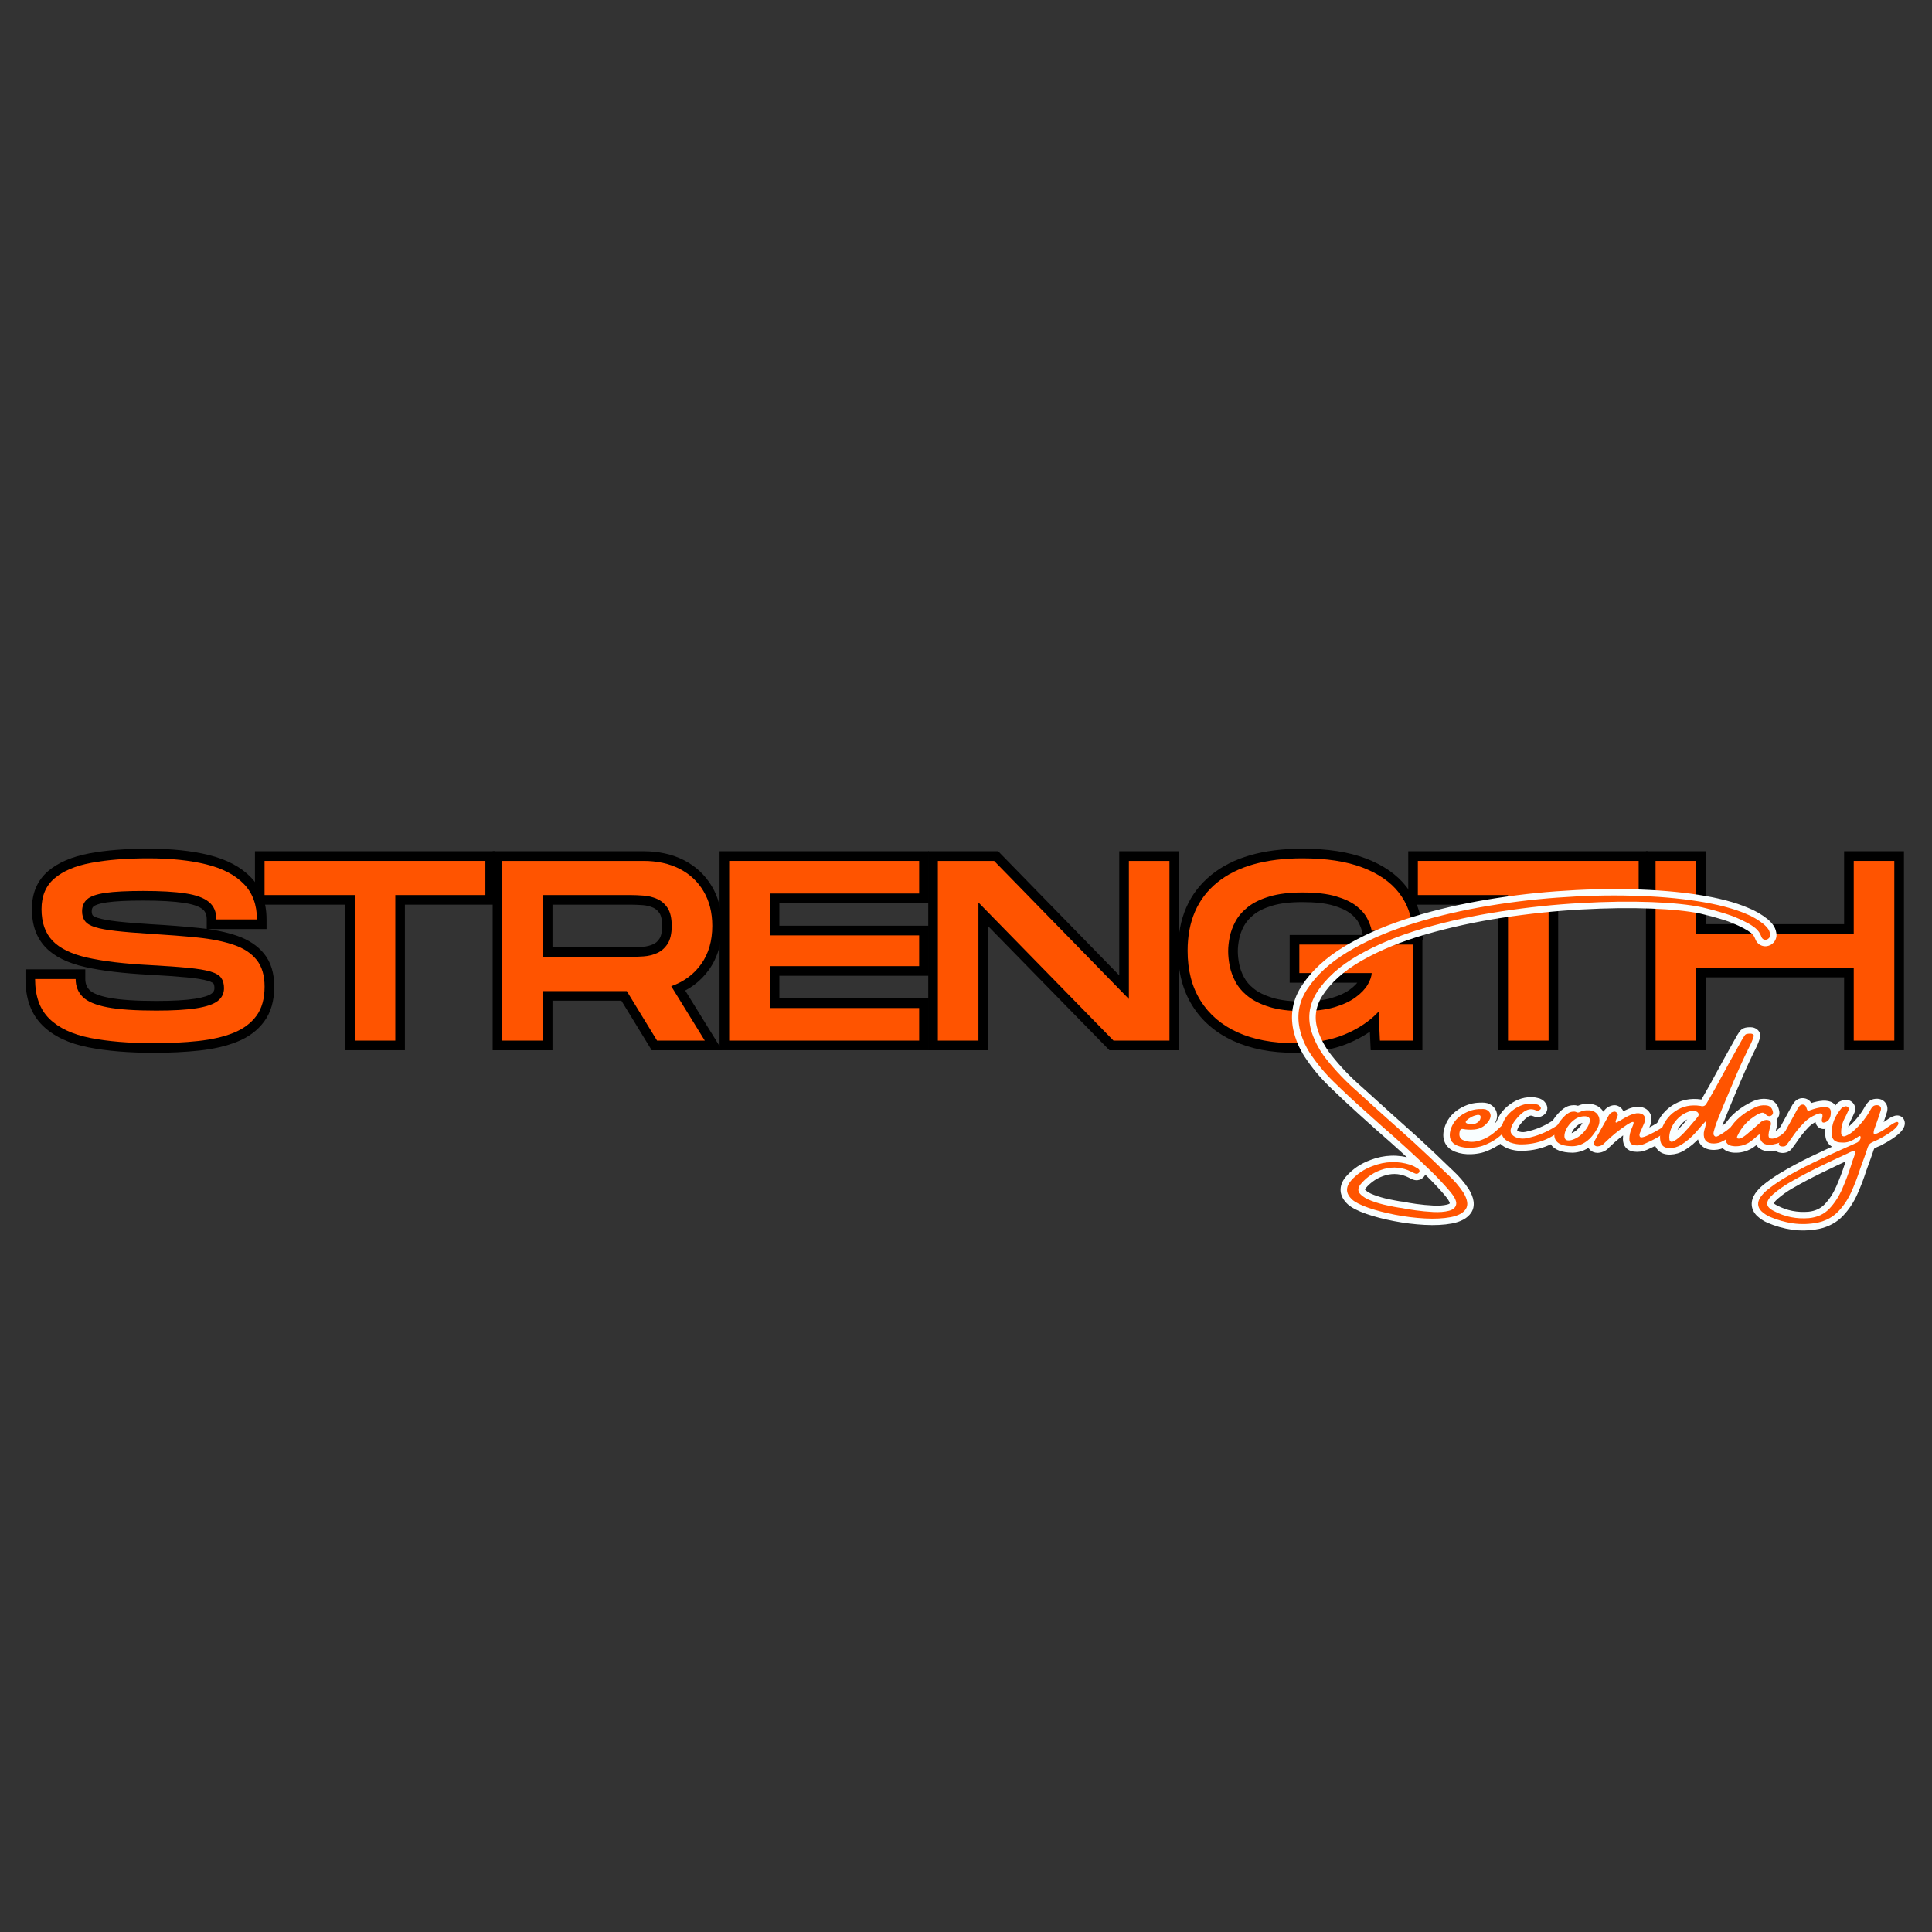 <svg xmlns="http://www.w3.org/2000/svg" xmlns:xlink="http://www.w3.org/1999/xlink" width="500" zoomAndPan="magnify" viewBox="0 0 375 375" height="500" preserveAspectRatio="xMidYMid meet" version="1.2"><rect x="0" y="0" width="375" height="375" fill="#333333" stroke="none"/><defs></defs><g id="384e9f20af"><g style="fill:#000000;fill-opacity:1;"><g transform="translate(4.871, 201.98)"><path style="stroke:none" d="M 24.965 2.367 C 20.094 2.367 15.871 2.016 12.297 1.309 C 8.473 0.559 5.508 -0.855 3.398 -2.926 C 1.184 -5.105 0.074 -8.113 0.074 -11.957 L 0.074 -13.828 L 11.684 -13.828 L 11.684 -11.957 C 11.684 -11.078 11.961 -10.367 12.508 -9.816 C 13.148 -9.176 14.422 -8.676 16.32 -8.312 C 18.48 -7.902 21.527 -7.699 25.461 -7.699 C 28.656 -7.699 31.156 -7.84 32.973 -8.125 C 34.57 -8.375 35.66 -8.719 36.242 -9.16 C 36.578 -9.418 36.75 -9.754 36.75 -10.164 C 36.75 -10.598 36.68 -10.91 36.547 -11.102 C 36.52 -11.141 36.445 -11.191 36.332 -11.262 C 36.113 -11.387 35.824 -11.504 35.457 -11.609 C 34.535 -11.875 33.195 -12.094 31.434 -12.266 C 29.586 -12.445 27.145 -12.617 24.117 -12.785 C 19.027 -13.055 14.891 -13.551 11.695 -14.273 C 8.242 -15.051 5.668 -16.324 3.98 -18.094 C 2.207 -19.949 1.32 -22.422 1.32 -25.512 C 1.32 -28.645 2.379 -31.113 4.492 -32.914 C 6.422 -34.559 9.094 -35.699 12.512 -36.344 C 15.715 -36.945 19.516 -37.246 23.918 -37.246 C 28.422 -37.246 32.324 -36.84 35.629 -36.023 C 39.129 -35.156 41.852 -33.723 43.793 -31.723 C 45.84 -29.617 46.863 -26.883 46.863 -23.52 L 46.863 -21.652 L 35.254 -21.652 L 35.254 -23.52 C 35.254 -24.395 34.996 -25.043 34.484 -25.469 C 33.789 -26.047 32.574 -26.465 30.836 -26.73 C 28.855 -27.031 26.215 -27.18 22.922 -27.18 C 19.855 -27.18 17.504 -27.062 15.863 -26.828 C 15.117 -26.719 14.508 -26.582 14.027 -26.414 C 13.668 -26.289 13.422 -26.164 13.281 -26.039 C 13.047 -25.828 12.93 -25.52 12.93 -25.113 C 12.93 -24.758 12.992 -24.496 13.117 -24.324 C 13.242 -24.156 13.582 -23.984 14.141 -23.805 C 14.973 -23.543 16.195 -23.32 17.805 -23.133 C 19.5 -22.938 21.676 -22.758 24.332 -22.594 C 27.809 -22.395 30.934 -22.152 33.703 -21.863 C 36.586 -21.566 39.059 -21.062 41.121 -20.352 C 43.387 -19.57 45.145 -18.402 46.402 -16.844 C 47.707 -15.223 48.359 -13.098 48.359 -10.465 C 48.359 -7.73 47.707 -5.477 46.402 -3.703 C 45.125 -1.969 43.359 -0.652 41.102 0.242 C 39.016 1.07 36.578 1.633 33.785 1.934 C 31.094 2.223 28.152 2.367 24.965 2.367 Z M 24.965 -1.371 C 28.02 -1.371 30.828 -1.508 33.387 -1.785 C 35.84 -2.047 37.953 -2.531 39.723 -3.23 C 41.316 -3.863 42.539 -4.758 43.391 -5.914 C 44.211 -7.031 44.621 -8.547 44.621 -10.465 C 44.621 -12.219 44.246 -13.562 43.488 -14.5 C 42.684 -15.5 41.488 -16.273 39.902 -16.82 C 38.109 -17.438 35.918 -17.879 33.32 -18.148 C 30.605 -18.426 27.535 -18.664 24.102 -18.863 C 21.379 -19.031 19.137 -19.219 17.375 -19.422 C 15.531 -19.633 14.078 -19.906 13.016 -20.242 C 11.68 -20.664 10.711 -21.289 10.102 -22.113 C 9.496 -22.941 9.191 -23.941 9.191 -25.113 C 9.191 -26.633 9.723 -27.867 10.785 -28.82 C 11.715 -29.656 13.23 -30.223 15.328 -30.527 C 17.145 -30.789 19.676 -30.918 22.922 -30.918 C 26.402 -30.918 29.23 -30.754 31.398 -30.426 C 33.816 -30.059 35.641 -29.363 36.867 -28.348 C 38.285 -27.176 38.992 -25.566 38.992 -23.52 L 37.121 -23.52 L 37.121 -25.387 L 44.996 -25.387 L 44.996 -23.52 L 43.125 -23.52 C 43.125 -25.871 42.457 -27.738 41.113 -29.117 C 39.668 -30.605 37.539 -31.699 34.73 -32.395 C 31.723 -33.137 28.117 -33.512 23.918 -33.512 C 19.75 -33.512 16.176 -33.23 13.203 -32.672 C 10.438 -32.148 8.344 -31.281 6.918 -30.07 C 5.676 -29.016 5.059 -27.496 5.059 -25.512 C 5.059 -23.422 5.598 -21.809 6.684 -20.676 C 7.852 -19.453 9.797 -18.531 12.52 -17.918 C 15.508 -17.242 19.438 -16.777 24.316 -16.516 C 27.402 -16.348 29.895 -16.172 31.797 -15.988 C 33.789 -15.793 35.355 -15.531 36.496 -15.199 C 37.945 -14.777 38.977 -14.133 39.594 -13.266 C 40.188 -12.426 40.484 -11.395 40.484 -10.164 C 40.484 -8.516 39.824 -7.191 38.504 -6.188 C 37.422 -5.363 35.77 -4.781 33.551 -4.434 C 31.543 -4.117 28.848 -3.961 25.461 -3.961 C 21.293 -3.961 18.012 -4.188 15.621 -4.641 C 12.969 -5.145 11.051 -5.988 9.867 -7.176 C 8.586 -8.453 7.949 -10.047 7.949 -11.957 L 9.816 -11.957 L 9.816 -10.09 L 1.941 -10.09 L 1.941 -11.957 L 3.812 -11.957 C 3.812 -9.16 4.547 -7.039 6.02 -5.594 C 7.598 -4.043 9.93 -2.965 13.02 -2.355 C 16.352 -1.699 20.336 -1.371 24.965 -1.371 Z M 24.965 -1.371"></path></g></g><g style="fill:#000000;fill-opacity:1;"><g transform="translate(49.412, 201.98)"><path style="stroke:none" d="M 17.566 0 L 17.566 -28.254 L 19.434 -28.254 L 19.434 -26.383 L 0.074 -26.383 L 0.074 -36.75 L 46.664 -36.75 L 46.664 -26.383 L 27.305 -26.383 L 27.305 -28.254 L 29.176 -28.254 L 29.176 1.867 L 17.566 1.867 Z M 21.301 0 L 19.434 0 L 19.434 -1.867 L 27.305 -1.867 L 27.305 0 L 25.438 0 L 25.438 -30.121 L 44.797 -30.121 L 44.797 -28.254 L 42.926 -28.254 L 42.926 -34.879 L 44.797 -34.879 L 44.797 -33.012 L 1.941 -33.012 L 1.941 -34.879 L 3.812 -34.879 L 3.812 -28.254 L 1.941 -28.254 L 1.941 -30.121 L 21.301 -30.121 Z M 21.301 0"></path></g></g><g style="fill:#000000;fill-opacity:1;"><g transform="translate(95.05, 201.98)"><path style="stroke:none" d="M 0.574 0 L 0.574 -36.75 L 29.848 -36.75 C 32.805 -36.75 35.41 -36.176 37.672 -35.027 C 39.984 -33.852 41.797 -32.16 43.113 -29.957 C 44.418 -27.77 45.07 -25.207 45.07 -22.273 C 45.07 -18.953 44.242 -16.125 42.582 -13.793 C 40.926 -11.461 38.68 -9.797 35.848 -8.801 L 35.23 -10.562 L 36.82 -11.547 L 45.109 1.867 L 31.441 1.867 L 25.016 -8.641 L 26.609 -9.617 L 26.609 -7.75 L 10.316 -7.75 L 10.316 -9.617 L 12.184 -9.617 L 12.184 1.867 L 0.574 1.867 Z M 4.309 0 L 2.441 0 L 2.441 -1.867 L 10.316 -1.867 L 10.316 0 L 8.445 0 L 8.445 -11.484 L 27.656 -11.484 L 34.082 -0.977 L 32.488 0 L 32.488 -1.867 L 41.758 -1.867 L 41.758 0 L 40.168 0.98 L 32.418 -11.559 L 34.609 -12.328 C 36.695 -13.059 38.336 -14.27 39.535 -15.957 C 40.734 -17.641 41.332 -19.746 41.332 -22.273 C 41.332 -24.52 40.855 -26.445 39.902 -28.043 C 38.957 -29.629 37.648 -30.844 35.977 -31.695 C 34.25 -32.574 32.207 -33.012 29.848 -33.012 L 2.441 -33.012 L 2.441 -34.879 L 4.309 -34.879 Z M 10.316 -18.113 L 27.355 -18.113 C 28.074 -18.113 28.867 -18.145 29.738 -18.207 C 30.438 -18.258 31.102 -18.422 31.734 -18.703 C 32.223 -18.914 32.629 -19.281 32.957 -19.793 C 33.293 -20.316 33.461 -21.145 33.461 -22.273 C 33.461 -23.398 33.297 -24.211 32.969 -24.715 C 32.637 -25.219 32.227 -25.578 31.734 -25.797 C 31.102 -26.074 30.438 -26.238 29.738 -26.289 C 28.867 -26.352 28.074 -26.383 27.355 -26.383 L 10.316 -26.383 L 10.316 -28.254 L 12.184 -28.254 L 12.184 -16.246 L 10.316 -16.246 Z M 8.445 -14.375 L 8.445 -30.121 L 27.355 -30.121 C 28.164 -30.121 29.051 -30.086 30.008 -30.016 C 31.137 -29.934 32.215 -29.668 33.242 -29.215 C 34.41 -28.703 35.363 -27.883 36.098 -26.758 C 36.832 -25.633 37.199 -24.141 37.199 -22.273 C 37.199 -20.414 36.832 -18.914 36.105 -17.777 C 35.371 -16.629 34.418 -15.797 33.242 -15.281 C 32.215 -14.828 31.137 -14.562 30.008 -14.48 C 29.051 -14.41 28.164 -14.375 27.355 -14.375 Z M 8.445 -14.375"></path></g></g><g style="fill:#000000;fill-opacity:1;"><g transform="translate(139.093, 201.98)"><path style="stroke:none" d="M 0.574 0 L 0.574 -36.75 L 41.184 -36.75 L 41.184 -26.684 L 10.316 -26.684 L 10.316 -28.551 L 12.184 -28.551 L 12.184 -20.43 L 10.316 -20.43 L 10.316 -22.297 L 41.184 -22.297 L 41.184 -12.582 L 10.316 -12.582 L 10.316 -14.449 L 12.184 -14.449 L 12.184 -6.328 L 10.316 -6.328 L 10.316 -8.195 L 41.184 -8.195 L 41.184 1.867 L 0.574 1.867 Z M 4.309 0 L 2.441 0 L 2.441 -1.867 L 39.316 -1.867 L 39.316 0 L 37.445 0 L 37.445 -6.328 L 39.316 -6.328 L 39.316 -4.461 L 8.445 -4.461 L 8.445 -16.32 L 39.316 -16.32 L 39.316 -14.449 L 37.445 -14.449 L 37.445 -20.43 L 39.316 -20.43 L 39.316 -18.562 L 8.445 -18.562 L 8.445 -30.422 L 39.316 -30.422 L 39.316 -28.551 L 37.445 -28.551 L 37.445 -34.879 L 39.316 -34.879 L 39.316 -33.012 L 2.441 -33.012 L 2.441 -34.879 L 4.309 -34.879 Z M 4.309 0"></path></g></g><g style="fill:#000000;fill-opacity:1;"><g transform="translate(179.599, 201.98)"><path style="stroke:none" d="M 0.574 0 L 0.574 -36.75 L 14.141 -36.75 L 40.852 -9.379 L 39.516 -8.074 L 37.645 -8.074 L 37.645 -36.75 L 49.258 -36.75 L 49.258 1.867 L 35.738 1.867 L 8.977 -25.5 L 10.316 -26.809 L 12.184 -26.809 L 12.184 1.867 L 0.574 1.867 Z M 4.309 0 L 2.441 0 L 2.441 -1.867 L 10.316 -1.867 L 10.316 0 L 8.445 0 L 8.445 -31.391 L 37.859 -1.305 L 36.523 0 L 36.523 -1.867 L 47.387 -1.867 L 47.387 0 L 45.52 0 L 45.52 -34.879 L 47.387 -34.879 L 47.387 -33.012 L 39.516 -33.012 L 39.516 -34.879 L 41.383 -34.879 L 41.383 -3.48 L 12.016 -33.574 L 13.355 -34.879 L 13.355 -33.012 L 2.441 -33.012 L 2.441 -34.879 L 4.309 -34.879 Z M 4.309 0"></path></g></g><g style="fill:#000000;fill-opacity:1;"><g transform="translate(228.575, 201.98)"><path style="stroke:none" d="M 22.723 2.367 C 18.168 2.367 14.215 1.605 10.863 0.082 C 7.414 -1.484 4.754 -3.766 2.875 -6.754 C 1.008 -9.734 0.074 -13.293 0.074 -17.441 C 0.074 -23.746 2.223 -28.648 6.52 -32.145 C 10.699 -35.547 16.598 -37.246 24.219 -37.246 C 29.098 -37.246 33.195 -36.617 36.516 -35.355 C 39.949 -34.055 42.586 -32.219 44.426 -29.848 C 46.293 -27.449 47.32 -24.645 47.508 -21.438 L 47.625 -19.457 L 36.109 -19.457 L 35.832 -20.992 C 35.73 -21.543 35.508 -22.16 35.16 -22.844 C 34.852 -23.449 34.32 -24.051 33.57 -24.645 C 32.797 -25.258 31.68 -25.781 30.219 -26.211 C 28.695 -26.66 26.695 -26.883 24.219 -26.883 C 21.875 -26.883 19.926 -26.652 18.371 -26.188 C 16.875 -25.742 15.691 -25.172 14.816 -24.473 C 13.953 -23.785 13.309 -23.047 12.879 -22.258 C 12.422 -21.41 12.113 -20.574 11.949 -19.746 C 11.773 -18.852 11.684 -18.051 11.684 -17.34 C 11.684 -16.598 11.773 -15.77 11.949 -14.855 C 12.113 -14.008 12.426 -13.152 12.887 -12.289 C 13.312 -11.488 13.957 -10.742 14.816 -10.059 C 15.695 -9.355 16.887 -8.777 18.387 -8.312 C 19.938 -7.836 21.879 -7.598 24.219 -7.598 C 26.461 -7.598 28.348 -7.824 29.867 -8.27 C 31.352 -8.707 32.539 -9.25 33.426 -9.902 C 34.281 -10.531 34.895 -11.16 35.262 -11.785 C 35.605 -12.367 35.785 -12.84 35.805 -13.199 L 37.672 -13.105 L 37.672 -11.238 L 21.75 -11.238 L 21.75 -20.504 L 47.512 -20.504 L 47.512 1.867 L 37.477 1.867 L 37.148 -5.547 L 39.016 -5.629 L 40.387 -4.359 C 38.508 -2.336 36.09 -0.703 33.133 0.527 C 30.195 1.754 26.727 2.367 22.723 2.367 Z M 22.723 -1.371 C 26.227 -1.371 29.219 -1.887 31.695 -2.922 C 34.152 -3.945 36.137 -5.273 37.645 -6.902 L 40.684 -10.18 L 41.133 -0.082 L 39.266 0 L 39.266 -1.867 L 45.645 -1.867 L 45.645 0 L 43.773 0 L 43.773 -18.637 L 45.645 -18.637 L 45.645 -16.766 L 23.617 -16.766 L 23.617 -18.637 L 25.488 -18.637 L 25.488 -13.105 L 23.617 -13.105 L 23.617 -14.973 L 39.637 -14.973 L 39.535 -13.012 C 39.488 -12.043 39.137 -11 38.484 -9.891 C 37.855 -8.824 36.906 -7.824 35.637 -6.891 C 34.398 -5.98 32.828 -5.246 30.922 -4.684 C 29.055 -4.137 26.82 -3.863 24.219 -3.863 C 21.504 -3.863 19.195 -4.156 17.289 -4.742 C 15.336 -5.344 13.734 -6.141 12.488 -7.133 C 11.223 -8.141 10.258 -9.273 9.586 -10.531 C 8.949 -11.727 8.516 -12.934 8.281 -14.145 C 8.059 -15.293 7.949 -16.355 7.949 -17.34 C 7.949 -18.293 8.059 -19.336 8.281 -20.465 C 8.52 -21.664 8.953 -22.855 9.594 -24.035 C 10.262 -25.27 11.227 -26.391 12.488 -27.398 C 13.742 -28.395 15.348 -29.188 17.305 -29.77 C 19.207 -30.336 21.512 -30.621 24.219 -30.621 C 27.055 -30.621 29.406 -30.344 31.273 -29.797 C 33.199 -29.23 34.738 -28.488 35.891 -27.574 C 37.066 -26.641 37.934 -25.633 38.488 -24.543 C 39.004 -23.531 39.344 -22.57 39.508 -21.66 L 37.672 -21.328 L 37.672 -23.195 L 45.645 -23.195 L 45.645 -21.328 L 43.777 -21.219 C 43.633 -23.656 42.867 -25.766 41.477 -27.555 C 40.062 -29.371 37.969 -30.809 35.188 -31.863 C 32.297 -32.961 28.641 -33.512 24.219 -33.512 C 17.484 -33.512 12.371 -32.09 8.879 -29.246 C 5.5 -26.496 3.812 -22.562 3.812 -17.441 C 3.812 -14.012 4.555 -11.113 6.043 -8.742 C 7.52 -6.383 9.645 -4.578 12.41 -3.32 C 15.27 -2.02 18.707 -1.371 22.723 -1.371 Z M 22.723 -1.371"></path></g></g><g style="fill:#000000;fill-opacity:1;"><g transform="translate(273.266, 201.98)"><path style="stroke:none" d="M 17.566 0 L 17.566 -28.254 L 19.434 -28.254 L 19.434 -26.383 L 0.074 -26.383 L 0.074 -36.75 L 46.664 -36.75 L 46.664 -26.383 L 27.305 -26.383 L 27.305 -28.254 L 29.176 -28.254 L 29.176 1.867 L 17.566 1.867 Z M 21.301 0 L 19.434 0 L 19.434 -1.867 L 27.305 -1.867 L 27.305 0 L 25.438 0 L 25.438 -30.121 L 44.797 -30.121 L 44.797 -28.254 L 42.926 -28.254 L 42.926 -34.879 L 44.797 -34.879 L 44.797 -33.012 L 1.941 -33.012 L 1.941 -34.879 L 3.812 -34.879 L 3.812 -28.254 L 1.941 -28.254 L 1.941 -30.121 L 21.301 -30.121 Z M 21.301 0"></path></g></g><g style="fill:#000000;fill-opacity:1;"><g transform="translate(318.904, 201.98)"><path style="stroke:none" d="M 0.574 0 L 0.574 -36.75 L 12.184 -36.75 L 12.184 -20.73 L 10.316 -20.73 L 10.316 -22.598 L 40.91 -22.598 L 40.91 -20.73 L 39.039 -20.73 L 39.039 -36.75 L 50.652 -36.75 L 50.652 1.867 L 39.039 1.867 L 39.039 -14.152 L 40.91 -14.152 L 40.91 -12.281 L 10.316 -12.281 L 10.316 -14.152 L 12.184 -14.152 L 12.184 1.867 L 0.574 1.867 Z M 4.309 0 L 2.441 0 L 2.441 -1.867 L 10.316 -1.867 L 10.316 0 L 8.445 0 L 8.445 -16.02 L 42.777 -16.02 L 42.777 0 L 40.91 0 L 40.91 -1.867 L 48.781 -1.867 L 48.781 0 L 46.914 0 L 46.914 -34.879 L 48.781 -34.879 L 48.781 -33.012 L 40.91 -33.012 L 40.91 -34.879 L 42.777 -34.879 L 42.777 -18.859 L 8.445 -18.859 L 8.445 -34.879 L 10.316 -34.879 L 10.316 -33.012 L 2.441 -33.012 L 2.441 -34.879 L 4.309 -34.879 Z M 4.309 0"></path></g></g><g style="fill:#ff5400;fill-opacity:1;"><g transform="translate(4.871, 201.98)"><path style="stroke:none" d="M 24.969 0.5 C 20.219 0.5 16.113 0.16 12.656 -0.516 C 9.195 -1.203 6.547 -2.445 4.703 -4.25 C 2.859 -6.062 1.938 -8.629 1.938 -11.953 L 9.812 -11.953 C 9.812 -10.555 10.27 -9.398 11.188 -8.484 C 12.102 -7.578 13.695 -6.906 15.969 -6.469 C 18.25 -6.039 21.414 -5.828 25.469 -5.828 C 28.75 -5.828 31.344 -5.977 33.25 -6.281 C 35.164 -6.582 36.535 -7.047 37.359 -7.672 C 38.191 -8.305 38.609 -9.141 38.609 -10.172 C 38.609 -10.992 38.426 -11.66 38.062 -12.172 C 37.695 -12.691 37 -13.102 35.969 -13.406 C 34.945 -13.707 33.492 -13.945 31.609 -14.125 C 29.734 -14.312 27.27 -14.488 24.219 -14.656 C 19.238 -14.914 15.203 -15.395 12.109 -16.094 C 9.016 -16.789 6.754 -17.883 5.328 -19.375 C 3.898 -20.875 3.188 -22.922 3.188 -25.516 C 3.188 -28.066 4.023 -30.055 5.703 -31.484 C 7.379 -32.922 9.758 -33.926 12.844 -34.5 C 15.938 -35.082 19.629 -35.375 23.922 -35.375 C 28.266 -35.375 32.016 -34.984 35.172 -34.203 C 38.328 -33.422 40.754 -32.156 42.453 -30.406 C 44.148 -28.664 45 -26.367 45 -23.516 L 37.125 -23.516 C 37.125 -24.984 36.641 -26.113 35.672 -26.906 C 34.711 -27.707 33.191 -28.266 31.109 -28.578 C 29.035 -28.891 26.305 -29.047 22.922 -29.047 C 19.766 -29.047 17.32 -28.922 15.594 -28.672 C 13.863 -28.422 12.676 -28.004 12.031 -27.422 C 11.383 -26.848 11.062 -26.078 11.062 -25.109 C 11.062 -24.348 11.242 -23.719 11.609 -23.219 C 11.973 -22.719 12.629 -22.316 13.578 -22.016 C 14.523 -21.723 15.863 -21.477 17.594 -21.281 C 19.32 -21.082 21.531 -20.898 24.219 -20.734 C 27.676 -20.523 30.773 -20.281 33.516 -20 C 36.254 -19.719 38.586 -19.242 40.516 -18.578 C 42.441 -17.922 43.914 -16.953 44.938 -15.672 C 45.969 -14.391 46.484 -12.656 46.484 -10.469 C 46.484 -8.133 45.953 -6.242 44.891 -4.797 C 43.828 -3.359 42.332 -2.254 40.406 -1.484 C 38.477 -0.723 36.203 -0.203 33.578 0.078 C 30.953 0.359 28.082 0.5 24.969 0.5 Z M 24.969 0.5"></path></g></g><g style="fill:#ff5400;fill-opacity:1;"><g transform="translate(49.412, 201.98)"><path style="stroke:none" d="M 19.438 0 L 19.438 -28.25 L 1.938 -28.25 L 1.938 -34.875 L 44.797 -34.875 L 44.797 -28.25 L 27.312 -28.25 L 27.312 0 Z M 19.438 0"></path></g></g><g style="fill:#ff5400;fill-opacity:1;"><g transform="translate(95.05, 201.98)"><path style="stroke:none" d="M 2.438 0 L 2.438 -34.875 L 29.844 -34.875 C 32.5 -34.875 34.82 -34.367 36.812 -33.359 C 38.812 -32.348 40.375 -30.895 41.5 -29 C 42.633 -27.102 43.203 -24.859 43.203 -22.266 C 43.203 -19.348 42.488 -16.883 41.062 -14.875 C 39.633 -12.863 37.691 -11.426 35.234 -10.562 L 41.75 0 L 32.484 0 L 26.609 -9.609 L 10.312 -9.609 L 10.312 0 Z M 10.312 -16.25 L 27.359 -16.25 C 28.117 -16.25 28.957 -16.281 29.875 -16.344 C 30.789 -16.406 31.66 -16.617 32.484 -16.984 C 33.316 -17.359 34 -17.957 34.531 -18.781 C 35.062 -19.613 35.328 -20.773 35.328 -22.266 C 35.328 -23.766 35.062 -24.922 34.531 -25.734 C 34 -26.547 33.316 -27.133 32.484 -27.5 C 31.66 -27.863 30.789 -28.078 29.875 -28.141 C 28.957 -28.211 28.117 -28.25 27.359 -28.25 L 10.312 -28.25 Z M 10.312 -16.25"></path></g></g><g style="fill:#ff5400;fill-opacity:1;"><g transform="translate(139.093, 201.98)"><path style="stroke:none" d="M 2.438 0 L 2.438 -34.875 L 39.312 -34.875 L 39.312 -28.547 L 10.312 -28.547 L 10.312 -20.422 L 39.312 -20.422 L 39.312 -14.453 L 10.312 -14.453 L 10.312 -6.328 L 39.312 -6.328 L 39.312 0 Z M 2.438 0"></path></g></g><g style="fill:#ff5400;fill-opacity:1;"><g transform="translate(179.599, 201.98)"><path style="stroke:none" d="M 2.438 0 L 2.438 -34.875 L 13.359 -34.875 L 39.516 -8.078 L 39.516 -34.875 L 47.391 -34.875 L 47.391 0 L 36.531 0 L 10.312 -26.812 L 10.312 0 Z M 2.438 0"></path></g></g><g style="fill:#ff5400;fill-opacity:1;"><g transform="translate(228.575, 201.98)"><path style="stroke:none" d="M 22.719 0.5 C 18.438 0.5 14.738 -0.203 11.625 -1.609 C 8.52 -3.023 6.129 -5.07 4.453 -7.75 C 2.773 -10.426 1.938 -13.656 1.938 -17.438 C 1.938 -23.156 3.852 -27.57 7.688 -30.688 C 11.531 -33.812 17.039 -35.375 24.219 -35.375 C 28.863 -35.375 32.738 -34.785 35.844 -33.609 C 38.957 -32.43 41.328 -30.797 42.953 -28.703 C 44.578 -26.609 45.473 -24.148 45.641 -21.328 L 37.672 -21.328 C 37.535 -22.055 37.25 -22.844 36.812 -23.688 C 36.383 -24.539 35.688 -25.348 34.719 -26.109 C 33.758 -26.867 32.43 -27.5 30.734 -28 C 29.047 -28.5 26.875 -28.75 24.219 -28.75 C 21.688 -28.75 19.555 -28.488 17.828 -27.969 C 16.109 -27.457 14.719 -26.781 13.656 -25.938 C 12.594 -25.094 11.785 -24.16 11.234 -23.141 C 10.691 -22.129 10.316 -21.113 10.109 -20.094 C 9.91 -19.082 9.812 -18.164 9.812 -17.344 C 9.812 -16.477 9.91 -15.531 10.109 -14.5 C 10.316 -13.469 10.691 -12.438 11.234 -11.406 C 11.785 -10.375 12.594 -9.438 13.656 -8.594 C 14.719 -7.75 16.109 -7.062 17.828 -6.531 C 19.555 -6 21.688 -5.734 24.219 -5.734 C 26.645 -5.734 28.703 -5.977 30.391 -6.469 C 32.086 -6.969 33.469 -7.609 34.531 -8.391 C 35.594 -9.172 36.375 -9.984 36.875 -10.828 C 37.375 -11.68 37.641 -12.441 37.672 -13.109 L 23.625 -13.109 L 23.625 -18.641 L 45.641 -18.641 L 45.641 0 L 39.266 0 L 39.016 -5.625 C 37.316 -3.801 35.113 -2.32 32.406 -1.188 C 29.707 -0.062 26.477 0.5 22.719 0.5 Z M 22.719 0.5"></path></g></g><g style="fill:#ff5400;fill-opacity:1;"><g transform="translate(273.266, 201.98)"><path style="stroke:none" d="M 19.438 0 L 19.438 -28.25 L 1.938 -28.25 L 1.938 -34.875 L 44.797 -34.875 L 44.797 -28.25 L 27.312 -28.25 L 27.312 0 Z M 19.438 0"></path></g></g><g style="fill:#ff5400;fill-opacity:1;"><g transform="translate(318.904, 201.98)"><path style="stroke:none" d="M 2.438 0 L 2.438 -34.875 L 10.312 -34.875 L 10.312 -20.734 L 40.906 -20.734 L 40.906 -34.875 L 48.781 -34.875 L 48.781 0 L 40.906 0 L 40.906 -14.156 L 10.312 -14.156 L 10.312 0 Z M 2.438 0"></path></g></g><g style="fill:#f9feff;fill-opacity:1;"><g transform="translate(258.332, 226.343)"><path style="stroke:none" d="M 84.824 -47.891 C 85.172 -47.594 85.488 -47.258 85.773 -46.887 C 86.129 -46.422 86.355 -45.879 86.453 -45.262 C 86.531 -44.785 86.477 -44.34 86.285 -43.934 C 86.094 -43.527 85.789 -43.199 85.371 -42.949 L 85.332 -42.926 L 85.289 -42.906 C 85.023 -42.773 84.746 -42.695 84.465 -42.676 C 84.164 -42.656 83.871 -42.699 83.586 -42.809 C 83.293 -42.922 83.039 -43.09 82.828 -43.316 C 82.633 -43.523 82.48 -43.773 82.375 -44.059 C 82.191 -44.559 81.93 -44.945 81.59 -45.219 C 81.129 -45.582 80.625 -45.902 80.082 -46.18 C 78.773 -46.863 77.43 -47.422 76.051 -47.848 C 74.629 -48.289 73.195 -48.672 71.75 -49.004 C 69.371 -49.504 66.172 -49.836 62.152 -49.988 C 58.098 -50.145 53.578 -50.086 48.598 -49.812 C 43.617 -49.535 38.52 -49.004 33.301 -48.215 C 28.094 -47.426 23.113 -46.34 18.359 -44.965 C 13.645 -43.598 9.512 -41.902 5.961 -39.875 C 2.504 -37.898 -0.062 -35.59 -1.742 -32.945 C -2.387 -31.891 -2.773 -30.805 -2.902 -29.695 C -3.031 -28.586 -2.898 -27.438 -2.504 -26.25 C -1.906 -24.531 -1.043 -22.965 0.082 -21.547 C 1.848 -19.316 3.801 -17.273 5.941 -15.418 L 5.953 -15.406 L 5.965 -15.398 C 7.816 -13.707 9.684 -12.02 11.566 -10.332 C 13.398 -8.703 15.238 -7.055 17.086 -5.383 C 19.148 -3.484 21.176 -1.566 23.168 0.375 C 23.344 0.547 23.52 0.715 23.695 0.871 L 23.707 0.879 L 23.715 0.891 C 24.859 1.953 25.867 3.133 26.734 4.43 L 26.75 4.453 L 26.766 4.48 C 27.27 5.316 27.574 6.086 27.676 6.789 C 27.805 7.645 27.648 8.398 27.211 9.051 C 26.5 10.102 25.254 10.797 23.473 11.133 C 21.93 11.422 20.156 11.512 18.148 11.402 C 16.184 11.297 14.203 11.051 12.211 10.668 C 10.219 10.281 8.441 9.82 6.887 9.277 C 5.227 8.703 4.023 8.086 3.281 7.418 C 2.41 6.609 1.941 5.738 1.879 4.801 C 1.816 3.859 2.16 2.941 2.914 2.043 L 2.926 2.031 L 2.934 2.02 C 4.238 0.547 5.824 -0.523 7.695 -1.191 L 8.117 -0.016 L 7.664 -1.184 C 10.355 -2.219 13.074 -2.305 15.824 -1.434 L 15.852 -1.426 L 15.875 -1.418 C 16.445 -1.211 16.984 -0.941 17.496 -0.609 L 16.816 0.438 L 17.375 -0.68 C 17.539 -0.598 17.684 -0.492 17.812 -0.363 L 16.93 0.52 L 17.527 -0.574 C 17.934 -0.355 18.211 -0.023 18.359 0.418 C 18.445 0.676 18.465 0.938 18.426 1.207 C 18.391 1.43 18.312 1.645 18.195 1.855 L 18.141 1.945 L 18.074 2.027 C 17.816 2.344 17.504 2.559 17.137 2.664 C 16.762 2.777 16.379 2.766 15.984 2.629 C 15.629 2.5 15.301 2.348 14.992 2.164 L 15.629 1.09 L 15.07 2.207 C 13.645 1.492 12.18 1.344 10.676 1.758 C 9.113 2.188 7.793 3.043 6.711 4.32 L 5.758 3.512 L 6.754 4.266 C 6.68 4.363 6.629 4.449 6.598 4.52 C 6.59 4.539 6.582 4.559 6.578 4.57 L 6.578 4.574 C 6.578 4.551 6.574 4.531 6.566 4.512 C 6.574 4.523 6.586 4.535 6.602 4.551 C 6.953 4.938 7.535 5.285 8.348 5.586 C 9.293 5.938 10.238 6.215 11.191 6.414 C 12.184 6.621 12.918 6.758 13.395 6.832 L 13.207 8.066 L 13.207 6.816 C 13.5 6.816 13.758 6.871 13.977 6.98 L 13.418 8.098 L 13.418 6.852 C 13.578 6.852 13.762 6.867 13.965 6.898 L 14.004 6.902 L 14.043 6.91 C 14.652 7.047 15.496 7.188 16.578 7.344 C 17.652 7.492 18.758 7.598 19.902 7.656 C 20.961 7.711 21.848 7.645 22.57 7.457 C 22.801 7.398 22.961 7.332 23.051 7.254 C 23.07 7.238 23.078 7.219 23.082 7.199 C 23.082 7.215 23.078 7.227 23.078 7.234 C 23.078 7.223 23.074 7.207 23.07 7.184 C 23.047 7.09 23 6.977 22.93 6.836 C 22.742 6.469 22.414 6.016 21.953 5.484 C 20.859 4.223 19.703 2.996 18.48 1.805 C 15.398 -1.18 12.234 -4.074 8.988 -6.879 L 5.461 -10.047 C 3.496 -11.816 1.562 -13.629 -0.336 -15.484 C -2.145 -17.234 -3.742 -19.164 -5.125 -21.27 C -6.164 -22.875 -6.891 -24.602 -7.301 -26.449 C -7.625 -28.02 -7.645 -29.531 -7.352 -30.988 C -7.062 -32.438 -6.469 -33.824 -5.57 -35.148 C -3.719 -37.938 -1.043 -40.402 2.457 -42.539 C 5.879 -44.625 9.836 -46.406 14.328 -47.879 C 18.785 -49.34 23.531 -50.52 28.566 -51.426 C 33.586 -52.328 38.656 -52.969 43.777 -53.344 C 48.898 -53.723 53.812 -53.852 58.516 -53.73 C 63.23 -53.609 67.504 -53.254 71.336 -52.66 C 75.215 -52.059 78.414 -51.223 80.926 -50.148 L 80.438 -49 L 80.891 -50.164 C 82.289 -49.621 83.59 -48.871 84.793 -47.914 Z M 83.207 -45.98 L 84.016 -46.934 L 83.238 -45.957 C 82.23 -46.758 81.145 -47.383 79.984 -47.836 L 79.965 -47.844 L 79.949 -47.852 C 77.625 -48.84 74.629 -49.621 70.953 -50.191 C 67.227 -50.766 63.059 -51.113 58.449 -51.234 C 53.828 -51.352 49 -51.223 43.961 -50.852 C 38.926 -50.48 33.941 -49.855 29.008 -48.969 C 24.086 -48.082 19.453 -46.93 15.105 -45.504 C 10.797 -44.094 7.016 -42.395 3.758 -40.406 C 0.574 -38.461 -1.844 -36.242 -3.504 -33.742 C -4.211 -32.703 -4.68 -31.617 -4.902 -30.496 C -5.125 -29.375 -5.113 -28.207 -4.863 -26.992 C -4.516 -25.438 -3.906 -23.984 -3.039 -22.641 C -1.754 -20.691 -0.273 -18.902 1.41 -17.27 C 3.285 -15.438 5.191 -13.652 7.129 -11.906 L 10.625 -8.77 C 13.906 -5.934 17.105 -3.004 20.227 0.016 C 21.496 1.254 22.703 2.531 23.844 3.852 C 24.434 4.531 24.871 5.148 25.152 5.695 C 25.516 6.402 25.645 7.047 25.543 7.633 C 25.438 8.23 25.156 8.73 24.695 9.133 C 24.309 9.473 23.809 9.719 23.191 9.879 C 22.223 10.125 21.086 10.219 19.777 10.152 C 18.559 10.09 17.375 9.977 16.227 9.816 C 15.082 9.652 14.176 9.5 13.508 9.352 L 13.773 8.133 L 13.586 9.367 C 13.508 9.355 13.449 9.348 13.418 9.348 L 13.121 9.348 L 12.859 9.215 C 12.953 9.266 13.047 9.293 13.141 9.309 C 13.168 9.312 13.191 9.316 13.207 9.316 L 13.109 9.316 L 13.02 9.301 C 12.496 9.223 11.719 9.074 10.684 8.859 C 9.605 8.633 8.539 8.324 7.477 7.926 C 6.285 7.484 5.375 6.918 4.75 6.23 C 4.277 5.711 4.055 5.121 4.082 4.465 C 4.105 3.891 4.332 3.324 4.762 2.758 L 4.781 2.73 L 4.805 2.707 C 6.215 1.035 7.953 -0.086 10.012 -0.652 C 12.129 -1.234 14.188 -1.027 16.188 -0.027 L 16.227 -0.008 L 16.266 0.016 C 16.434 0.113 16.613 0.199 16.801 0.266 C 16.691 0.227 16.566 0.23 16.43 0.27 C 16.305 0.309 16.207 0.367 16.141 0.445 L 17.109 1.234 L 16.023 0.617 C 15.992 0.676 15.969 0.746 15.957 0.828 C 15.938 0.953 15.945 1.082 15.988 1.207 C 16.051 1.391 16.164 1.523 16.332 1.617 L 16.176 1.531 L 16.047 1.402 C 16.109 1.465 16.18 1.52 16.258 1.555 L 16.195 1.523 L 16.137 1.488 C 15.781 1.258 15.41 1.07 15.023 0.93 L 15.449 -0.242 L 15.074 0.945 C 12.879 0.254 10.711 0.32 8.566 1.148 L 8.551 1.156 L 8.535 1.16 C 7.066 1.684 5.824 2.523 4.805 3.672 L 3.871 2.848 L 4.828 3.648 C 4.508 4.031 4.355 4.359 4.371 4.633 C 4.391 4.91 4.582 5.219 4.949 5.559 C 5.441 6 6.359 6.453 7.703 6.918 C 9.148 7.418 10.809 7.852 12.688 8.215 C 14.566 8.578 16.43 8.809 18.281 8.91 C 20.09 9.008 21.664 8.93 23.008 8.676 C 23.605 8.562 24.094 8.41 24.473 8.207 C 24.777 8.047 25 7.863 25.141 7.652 C 25.215 7.539 25.238 7.371 25.207 7.156 C 25.152 6.781 24.957 6.316 24.625 5.766 L 25.695 5.121 L 24.656 5.816 C 23.898 4.684 23.02 3.652 22.016 2.719 L 22.867 1.805 L 22.035 2.738 C 21.824 2.551 21.621 2.359 21.426 2.164 C 19.449 0.242 17.445 -1.656 15.41 -3.531 C 13.566 -5.195 11.73 -6.844 9.898 -8.469 C 8.012 -10.164 6.137 -11.859 4.281 -13.551 L 5.121 -14.473 L 4.305 -13.531 C 2.043 -15.488 -0.016 -17.645 -1.871 -19.992 C -3.176 -21.629 -4.176 -23.457 -4.879 -25.465 C -5.387 -27 -5.555 -28.508 -5.383 -29.98 C -5.215 -31.457 -4.703 -32.891 -3.852 -34.285 C -1.953 -37.277 0.906 -39.863 4.723 -42.043 C 8.445 -44.168 12.762 -45.941 17.664 -47.363 C 22.523 -48.77 27.613 -49.879 32.926 -50.684 C 38.223 -51.484 43.402 -52.027 48.461 -52.305 C 53.52 -52.586 58.113 -52.645 62.246 -52.484 C 66.41 -52.324 69.766 -51.977 72.309 -51.438 C 73.812 -51.094 75.309 -50.695 76.789 -50.234 C 78.316 -49.762 79.789 -49.152 81.215 -48.406 C 81.906 -48.055 82.551 -47.645 83.141 -47.172 C 83.852 -46.609 84.375 -45.863 84.715 -44.934 C 84.703 -44.961 84.684 -44.992 84.648 -45.023 C 84.602 -45.078 84.543 -45.117 84.477 -45.145 C 84.418 -45.164 84.355 -45.172 84.289 -45.168 C 84.242 -45.164 84.203 -45.156 84.172 -45.141 L 84.73 -44.023 L 84.094 -45.098 C 84.098 -45.102 84.102 -45.105 84.102 -45.105 C 84.098 -45.102 84.094 -45.098 84.086 -45.09 C 84.062 -45.062 84.039 -45.031 84.023 -44.992 C 84.004 -44.953 83.992 -44.918 83.988 -44.879 C 83.988 -44.867 83.988 -44.859 83.988 -44.852 C 83.988 -44.852 83.988 -44.859 83.984 -44.871 C 83.953 -45.074 83.887 -45.242 83.785 -45.371 C 83.613 -45.598 83.422 -45.801 83.207 -45.98 Z M 83.207 -45.98"></path></g></g><g style="fill:#f9feff;fill-opacity:1;"><g transform="translate(282.3, 226.343)"><path style="stroke:none" d="M 10.145 -5.355 C 9.43 -4.648 8.598 -4.051 7.656 -3.555 C 6.73 -3.066 5.934 -2.742 5.27 -2.582 C 4.625 -2.43 3.961 -2.34 3.281 -2.312 C 2.164 -2.262 1.121 -2.418 0.16 -2.785 L 0.145 -2.789 L 0.133 -2.793 C -0.832 -3.184 -1.5 -3.785 -1.863 -4.598 C -2.211 -5.375 -2.25 -6.281 -1.973 -7.316 L -1.969 -7.332 L -1.961 -7.344 C -1.492 -8.938 -0.547 -10.184 0.883 -11.078 C 2.25 -11.934 3.68 -12.352 5.16 -12.324 L 5.172 -12.324 L 5.172 -11.074 L 5.086 -12.32 C 5.523 -12.352 5.945 -12.32 6.348 -12.227 L 6.422 -12.211 L 6.492 -12.184 C 6.891 -12.039 7.227 -11.84 7.5 -11.582 C 7.809 -11.297 8.031 -10.957 8.16 -10.559 C 8.297 -10.156 8.32 -9.734 8.234 -9.301 C 8.16 -8.934 8.004 -8.562 7.77 -8.191 C 7.316 -7.504 6.773 -6.965 6.148 -6.574 C 5.512 -6.18 4.801 -5.941 4.012 -5.863 C 3.09 -5.777 2.203 -5.82 1.344 -5.996 L 1.594 -7.223 L 1.402 -5.984 C 1.52 -5.969 1.641 -5.977 1.758 -6.012 C 1.871 -6.047 1.973 -6.105 2.055 -6.18 C 2.168 -6.281 2.234 -6.406 2.258 -6.559 L 2.254 -6.512 L 2.242 -6.465 C 2.215 -6.344 2.199 -6.246 2.203 -6.172 C 2.207 -6.152 2.207 -6.141 2.207 -6.129 C 2.207 -6.133 2.207 -6.137 2.203 -6.145 C 2.191 -6.168 2.18 -6.184 2.164 -6.195 C 2.184 -6.184 2.219 -6.164 2.277 -6.148 C 3.004 -5.898 3.758 -5.898 4.547 -6.148 C 5.578 -6.473 6.574 -7.094 7.527 -8.008 C 8.105 -8.562 8.57 -8.977 8.922 -9.25 C 9.137 -9.418 9.328 -9.547 9.492 -9.633 C 9.941 -9.867 10.367 -9.898 10.77 -9.73 C 11.008 -9.633 11.207 -9.48 11.363 -9.281 C 11.504 -9.105 11.605 -8.906 11.66 -8.68 C 11.734 -8.398 11.734 -8.082 11.668 -7.73 L 11.656 -7.68 L 11.641 -7.625 C 11.43 -6.883 10.93 -6.125 10.145 -5.355 Z M 8.395 -7.137 C 8.867 -7.602 9.148 -7.992 9.238 -8.312 L 10.441 -7.969 L 9.215 -8.207 C 9.219 -8.219 9.219 -8.227 9.219 -8.234 C 9.219 -8.234 9.219 -8.234 9.219 -8.227 C 9.219 -8.18 9.227 -8.125 9.242 -8.066 C 9.273 -7.941 9.332 -7.828 9.418 -7.719 C 9.52 -7.59 9.648 -7.492 9.805 -7.426 C 10.035 -7.328 10.27 -7.309 10.5 -7.367 C 10.562 -7.383 10.613 -7.398 10.656 -7.422 C 10.621 -7.402 10.551 -7.355 10.453 -7.277 C 10.172 -7.059 9.773 -6.703 9.258 -6.207 C 8.02 -5.02 6.703 -4.207 5.309 -3.77 C 3.992 -3.352 2.723 -3.352 1.496 -3.773 C 0.766 -4.016 0.25 -4.441 -0.047 -5.059 C -0.32 -5.621 -0.367 -6.281 -0.191 -7.031 L 1.023 -6.75 L -0.211 -6.938 C -0.145 -7.375 0.055 -7.738 0.383 -8.035 C 0.574 -8.207 0.793 -8.332 1.031 -8.402 C 1.273 -8.477 1.527 -8.496 1.785 -8.457 L 1.816 -8.449 L 1.844 -8.445 C 2.461 -8.316 3.098 -8.285 3.762 -8.352 C 4.168 -8.391 4.523 -8.508 4.832 -8.695 C 5.145 -8.895 5.426 -9.172 5.664 -9.535 C 5.73 -9.641 5.773 -9.727 5.785 -9.793 C 5.785 -9.797 5.785 -9.801 5.785 -9.805 C 5.785 -9.801 5.785 -9.801 5.785 -9.797 C 5.785 -9.789 5.789 -9.777 5.793 -9.77 C 5.793 -9.762 5.797 -9.758 5.801 -9.754 C 5.773 -9.781 5.719 -9.809 5.641 -9.836 L 6.066 -11.012 L 5.785 -9.793 C 5.625 -9.832 5.449 -9.844 5.258 -9.828 L 5.215 -9.824 L 5.117 -9.828 C 4.129 -9.844 3.16 -9.555 2.207 -8.961 C 1.316 -8.402 0.723 -7.629 0.434 -6.641 L -0.766 -6.992 L 0.441 -6.668 C 0.316 -6.207 0.309 -5.859 0.414 -5.621 C 0.508 -5.422 0.727 -5.25 1.07 -5.109 L 0.602 -3.953 L 1.043 -5.121 C 1.684 -4.879 2.402 -4.773 3.191 -4.809 C 3.703 -4.828 4.203 -4.895 4.684 -5.012 C 5.148 -5.125 5.75 -5.375 6.492 -5.766 C 7.219 -6.148 7.852 -6.605 8.395 -7.137 Z M 3.289 -8.051 C 3.34 -8.109 3.379 -8.18 3.402 -8.258 C 3.473 -8.496 3.457 -8.73 3.363 -8.961 C 3.293 -9.121 3.199 -9.25 3.078 -9.344 L 2.309 -8.359 L 2.93 -9.445 C 3.062 -9.367 3.215 -9.34 3.379 -9.363 C 3.57 -9.387 3.723 -9.453 3.844 -9.559 C 3.852 -9.566 3.859 -9.574 3.859 -9.574 C 3.855 -9.566 3.848 -9.559 3.844 -9.547 C 3.84 -9.531 3.836 -9.516 3.832 -9.504 C 3.832 -9.504 3.832 -9.5 3.832 -9.5 C 3.832 -9.5 3.832 -9.504 3.832 -9.512 L 5.074 -9.645 L 3.855 -9.363 C 3.887 -9.238 3.949 -9.117 4.039 -9.008 C 4.156 -8.871 4.301 -8.777 4.469 -8.723 C 4.547 -8.695 4.629 -8.691 4.711 -8.707 C 4.145 -8.609 3.633 -8.352 3.184 -7.941 L 2.344 -8.863 Z M 1.395 -9.676 L 1.441 -9.734 L 1.5 -9.785 C 2.309 -10.523 3.23 -10.984 4.266 -11.164 C 4.59 -11.223 4.91 -11.203 5.227 -11.102 C 5.512 -11.012 5.754 -10.852 5.945 -10.625 C 6.113 -10.426 6.23 -10.191 6.293 -9.926 L 6.309 -9.852 L 6.316 -9.777 C 6.359 -9.375 6.312 -8.992 6.172 -8.633 C 6.031 -8.277 5.812 -7.969 5.508 -7.695 C 5.008 -7.25 4.41 -6.98 3.711 -6.887 C 2.988 -6.789 2.312 -6.918 1.691 -7.273 L 1.613 -7.32 L 1.543 -7.375 C 1.32 -7.547 1.16 -7.754 1.059 -7.996 C 0.926 -8.312 0.91 -8.633 1.004 -8.965 C 1.082 -9.227 1.211 -9.465 1.395 -9.676 Z M 1.395 -9.676"></path></g></g><g style="fill:#f9feff;fill-opacity:1;"><g transform="translate(291.764, 226.343)"><path style="stroke:none" d="M 11.727 -9.723 C 11.934 -9.723 12.145 -9.68 12.359 -9.598 C 12.598 -9.508 12.797 -9.379 12.965 -9.211 L 12.082 -8.328 L 12.934 -9.242 C 13.242 -8.957 13.414 -8.613 13.453 -8.215 C 13.488 -7.855 13.402 -7.508 13.199 -7.172 L 13.133 -7.062 L 13.047 -6.969 C 12.859 -6.773 12.68 -6.598 12.5 -6.445 L 11.691 -7.398 L 12.539 -6.48 C 11.621 -5.633 10.602 -4.926 9.48 -4.352 C 7.699 -3.449 5.75 -2.988 3.625 -2.965 C 2.773 -2.938 1.895 -3.078 0.992 -3.387 L 0.969 -3.398 L 0.945 -3.406 C -0.027 -3.785 -0.727 -4.355 -1.152 -5.117 C -1.582 -5.879 -1.703 -6.773 -1.523 -7.797 L -1.508 -7.859 C -1.125 -9.516 -0.203 -10.883 1.258 -11.957 C 2.727 -13.039 4.309 -13.508 6.012 -13.359 L 6.059 -13.355 L 6.109 -13.348 C 6.418 -13.297 6.727 -13.227 7.035 -13.137 L 7.098 -13.117 L 7.156 -13.094 C 7.645 -12.895 8.016 -12.586 8.277 -12.172 C 8.449 -11.898 8.543 -11.621 8.566 -11.336 C 8.594 -10.93 8.477 -10.566 8.219 -10.25 L 8.172 -10.195 C 7.867 -9.867 7.52 -9.656 7.121 -9.562 C 6.711 -9.465 6.293 -9.504 5.875 -9.68 C 5.621 -9.789 5.418 -9.828 5.27 -9.793 C 5.047 -9.742 4.801 -9.602 4.531 -9.375 L 4.508 -9.352 L 4.48 -9.336 C 4.152 -9.082 3.781 -8.695 3.367 -8.18 C 3.012 -7.738 2.789 -7.309 2.703 -6.895 C 2.699 -6.883 2.699 -6.875 2.699 -6.871 C 2.699 -6.871 2.695 -6.875 2.695 -6.879 C 2.695 -6.898 2.688 -6.918 2.68 -6.934 C 2.684 -6.926 2.695 -6.914 2.711 -6.898 C 2.758 -6.855 2.824 -6.812 2.906 -6.762 L 2.293 -5.676 L 2.801 -6.816 C 3.309 -6.594 3.824 -6.535 4.352 -6.652 C 6.184 -7.023 7.879 -7.715 9.438 -8.727 L 9.496 -8.762 L 9.559 -8.793 C 9.625 -8.828 9.684 -8.863 9.73 -8.902 L 9.746 -8.918 L 9.762 -8.93 C 10.016 -9.121 10.273 -9.281 10.539 -9.41 C 10.848 -9.559 11.188 -9.66 11.559 -9.711 L 11.641 -9.723 Z M 11.727 -7.223 L 11.727 -8.473 L 11.895 -7.234 C 11.789 -7.223 11.699 -7.195 11.629 -7.164 C 11.516 -7.105 11.398 -7.035 11.281 -6.945 L 10.523 -7.938 L 11.312 -6.969 C 11.121 -6.812 10.91 -6.676 10.676 -6.559 L 10.117 -7.676 L 10.793 -6.629 C 8.973 -5.445 7 -4.641 4.887 -4.211 C 3.828 -3.98 2.797 -4.086 1.789 -4.535 L 1.73 -4.559 L 1.68 -4.59 C 1.137 -4.895 0.742 -5.273 0.492 -5.73 C 0.207 -6.246 0.129 -6.809 0.258 -7.418 C 0.43 -8.219 0.816 -8.992 1.414 -9.742 C 1.957 -10.418 2.473 -10.945 2.965 -11.32 L 3.723 -10.328 L 2.918 -11.281 C 3.492 -11.77 4.086 -12.082 4.699 -12.227 C 5.387 -12.387 6.102 -12.305 6.844 -11.984 C 6.762 -12.016 6.66 -12.02 6.547 -11.992 C 6.488 -11.98 6.434 -11.957 6.383 -11.926 C 6.359 -11.914 6.344 -11.898 6.336 -11.891 L 7.254 -11.043 L 6.285 -11.832 C 6.125 -11.637 6.055 -11.414 6.074 -11.16 C 6.082 -11.031 6.113 -10.922 6.164 -10.84 C 6.18 -10.816 6.195 -10.797 6.215 -10.781 C 6.219 -10.777 6.223 -10.777 6.227 -10.773 C 6.223 -10.777 6.219 -10.777 6.211 -10.781 L 6.684 -11.938 L 6.336 -10.738 C 6.121 -10.801 5.91 -10.848 5.699 -10.883 L 5.902 -12.117 L 5.797 -10.871 C 4.723 -10.965 3.703 -10.656 2.742 -9.949 C 1.773 -9.234 1.168 -8.352 0.926 -7.297 L -0.293 -7.578 L 0.938 -7.359 C 0.859 -6.922 0.887 -6.582 1.023 -6.34 C 1.16 -6.098 1.438 -5.895 1.852 -5.734 L 1.398 -4.57 L 1.805 -5.75 C 2.418 -5.539 3.016 -5.445 3.598 -5.461 C 5.332 -5.48 6.914 -5.852 8.344 -6.578 C 9.262 -7.047 10.094 -7.625 10.848 -8.316 L 10.867 -8.336 L 10.887 -8.352 C 10.988 -8.441 11.102 -8.547 11.219 -8.676 L 12.133 -7.824 L 11.066 -8.473 C 10.98 -8.336 10.949 -8.168 10.965 -7.977 C 10.988 -7.742 11.078 -7.555 11.234 -7.41 L 11.215 -7.426 L 11.199 -7.445 C 11.281 -7.363 11.371 -7.305 11.465 -7.266 C 11.539 -7.238 11.625 -7.223 11.727 -7.223 Z M 11.727 -7.223"></path></g></g><g style="fill:#f9feff;fill-opacity:1;"><g transform="translate(302.611, 226.343)"><path style="stroke:none" d="M 2.586 -2.605 L 2.535 -2.605 C 0.539 -2.633 -0.832 -3.152 -1.574 -4.164 C -1.992 -4.73 -2.195 -5.383 -2.176 -6.117 C -2.16 -6.75 -1.98 -7.426 -1.629 -8.152 L -1.605 -8.199 C -1.086 -9.18 -0.426 -10.039 0.375 -10.773 C 0.695 -11.066 1.027 -11.305 1.375 -11.484 C 1.805 -11.707 2.277 -11.82 2.797 -11.82 L 2.797 -10.57 L 2.582 -11.801 C 3 -11.875 3.441 -11.816 3.906 -11.629 L 3.43 -10.473 L 3.773 -11.676 C 3.902 -11.637 4.027 -11.594 4.152 -11.539 L 3.66 -10.391 L 3.441 -11.621 C 3.508 -11.633 3.57 -11.656 3.637 -11.688 L 4.195 -10.57 L 3.445 -11.57 C 3.613 -11.695 3.809 -11.789 4.031 -11.852 L 4.375 -10.652 L 3.918 -11.816 C 4.445 -12.023 5 -12.109 5.582 -12.078 L 5.512 -10.832 L 5.512 -12.082 L 6.113 -12.082 L 6.207 -12.066 C 7.184 -11.918 7.938 -11.484 8.469 -10.77 C 9 -10.051 9.191 -9.207 9.039 -8.234 C 8.965 -7.715 8.801 -7.219 8.543 -6.75 C 7.828 -5.469 7 -4.484 6.062 -3.793 C 5.066 -3.062 3.961 -2.668 2.746 -2.605 Z M 2.586 -5.102 L 2.684 -5.102 L 2.684 -3.855 L 2.621 -5.102 C 3.336 -5.137 3.988 -5.375 4.582 -5.809 C 5.23 -6.285 5.82 -7 6.352 -7.953 C 6.465 -8.156 6.539 -8.375 6.57 -8.617 C 6.617 -8.902 6.578 -9.125 6.461 -9.281 C 6.34 -9.445 6.129 -9.551 5.828 -9.598 L 6.016 -10.832 L 6.016 -9.582 L 5.445 -9.582 C 5.227 -9.598 5.023 -9.566 4.832 -9.488 L 4.777 -9.469 L 4.719 -9.453 C 4.789 -9.473 4.867 -9.512 4.945 -9.57 L 4.855 -9.504 L 4.754 -9.453 C 4.473 -9.312 4.18 -9.215 3.875 -9.16 L 3.508 -9.098 L 3.168 -9.242 C 3.141 -9.254 3.113 -9.266 3.09 -9.273 L 3.023 -9.293 L 2.957 -9.316 C 2.93 -9.328 2.914 -9.336 2.902 -9.336 C 2.934 -9.332 2.973 -9.332 3.016 -9.34 L 2.906 -9.32 L 2.797 -9.32 C 2.688 -9.32 2.598 -9.305 2.531 -9.27 C 2.375 -9.188 2.223 -9.078 2.066 -8.938 C 1.477 -8.395 0.988 -7.758 0.598 -7.023 L -0.504 -7.609 L 0.621 -7.07 C 0.297 -6.395 0.234 -5.918 0.438 -5.645 C 0.531 -5.516 0.711 -5.406 0.98 -5.316 C 1.375 -5.184 1.895 -5.113 2.535 -5.102 Z M 5.109 -8.43 C 4.559 -8.449 4.07 -8.293 3.645 -7.957 C 3.129 -7.551 2.75 -7.094 2.512 -6.586 C 2.398 -6.352 2.332 -6.156 2.305 -5.992 C 2.293 -5.914 2.289 -5.859 2.301 -5.836 C 2.27 -5.926 2.215 -6.008 2.137 -6.082 C 2.059 -6.152 1.977 -6.203 1.887 -6.227 C 1.871 -6.23 1.859 -6.234 1.848 -6.234 C 1.855 -6.234 1.867 -6.234 1.887 -6.234 C 1.957 -6.238 2.047 -6.254 2.16 -6.285 L 2.473 -5.074 L 2.109 -6.27 C 2.746 -6.465 3.316 -6.836 3.82 -7.383 C 4.328 -7.934 4.629 -8.426 4.727 -8.855 C 4.73 -8.875 4.734 -8.891 4.734 -8.902 C 4.734 -8.895 4.734 -8.883 4.734 -8.867 C 4.746 -8.777 4.781 -8.691 4.844 -8.609 C 4.898 -8.527 4.965 -8.469 5.039 -8.434 C 5.047 -8.43 5.051 -8.43 5.059 -8.426 C 5.043 -8.43 5.023 -8.434 4.996 -8.438 L 5.156 -9.676 Z M 5.203 -10.926 L 5.258 -10.922 L 5.316 -10.914 C 6.012 -10.824 6.527 -10.543 6.871 -10.066 C 7.223 -9.578 7.32 -8.992 7.164 -8.301 C 6.969 -7.441 6.465 -6.57 5.66 -5.695 C 4.852 -4.809 3.91 -4.207 2.836 -3.879 L 2.781 -3.863 C 2.191 -3.711 1.676 -3.695 1.238 -3.812 C 0.926 -3.898 0.652 -4.047 0.426 -4.258 C 0.199 -4.473 0.031 -4.734 -0.07 -5.047 C -0.324 -5.801 -0.215 -6.676 0.254 -7.66 C 0.664 -8.52 1.277 -9.27 2.098 -9.918 C 3.004 -10.633 4.039 -10.969 5.203 -10.926 Z M 5.203 -10.926"></path></g></g><g style="fill:#f9feff;fill-opacity:1;"><g transform="translate(311.245, 226.343)"><path style="stroke:none" d="M 13.855 -8.895 C 14.102 -8.586 14.211 -8.23 14.184 -7.832 C 14.164 -7.574 14.086 -7.312 13.941 -7.055 C 13.773 -6.742 13.488 -6.398 13.09 -6.02 C 12.41 -5.379 11.684 -4.836 10.914 -4.395 C 10.191 -3.984 9.359 -3.574 8.418 -3.164 C 7.613 -2.812 6.758 -2.695 5.859 -2.812 C 5.195 -2.895 4.676 -3.168 4.297 -3.625 C 3.938 -4.059 3.762 -4.605 3.762 -5.27 C 3.762 -6.18 3.969 -7.078 4.383 -7.965 C 4.504 -8.234 4.574 -8.414 4.594 -8.508 C 4.574 -8.402 4.586 -8.281 4.625 -8.141 C 4.684 -7.934 4.797 -7.762 4.957 -7.617 C 5.141 -7.453 5.352 -7.355 5.59 -7.328 C 5.703 -7.316 5.797 -7.32 5.879 -7.344 C 5.871 -7.34 5.848 -7.332 5.812 -7.316 C 5.668 -7.25 5.473 -7.137 5.223 -6.98 C 3.754 -6.012 2.379 -4.902 1.105 -3.648 L 0.227 -4.539 L 1.191 -3.742 C 0.906 -3.395 0.574 -3.125 0.199 -2.926 C -0.18 -2.727 -0.594 -2.613 -1.039 -2.578 L -1.09 -2.574 L -1.137 -2.574 C -1.441 -2.574 -1.727 -2.625 -1.984 -2.73 C -2.277 -2.852 -2.527 -3.027 -2.734 -3.266 C -2.992 -3.555 -3.137 -3.883 -3.172 -4.246 C -3.207 -4.609 -3.129 -4.957 -2.934 -5.293 L -1.855 -4.668 L -2.953 -5.262 C -1.996 -7.035 -1.027 -8.789 -0.047 -10.52 L -0.035 -10.535 L -0.027 -10.551 C 0.176 -10.887 0.43 -11.156 0.742 -11.371 C 1.047 -11.578 1.387 -11.719 1.773 -11.797 L 1.785 -11.797 L 1.801 -11.801 C 2.098 -11.855 2.391 -11.832 2.68 -11.738 C 2.934 -11.652 3.168 -11.512 3.379 -11.316 C 3.574 -11.133 3.727 -10.93 3.832 -10.703 C 3.953 -10.449 4.016 -10.184 4.016 -9.902 L 4.016 -9.828 L 4.004 -9.75 C 3.965 -9.434 3.855 -9.094 3.672 -8.727 L 2.555 -9.285 L 3.719 -8.836 C 3.668 -8.699 3.617 -8.566 3.57 -8.441 C 3.574 -8.457 3.582 -8.484 3.586 -8.516 C 3.598 -8.602 3.594 -8.691 3.578 -8.785 C 3.547 -8.949 3.48 -9.102 3.375 -9.242 C 3.246 -9.418 3.078 -9.547 2.879 -9.629 C 2.652 -9.719 2.434 -9.734 2.227 -9.68 L 2.555 -8.473 L 1.965 -9.574 C 2.109 -9.652 2.254 -9.734 2.398 -9.82 L 3.605 -10.516 C 3.988 -10.738 4.391 -10.934 4.809 -11.109 C 5.277 -11.301 5.766 -11.43 6.273 -11.5 L 6.316 -11.504 L 6.355 -11.508 C 6.84 -11.539 7.27 -11.496 7.652 -11.375 C 8.121 -11.227 8.504 -10.969 8.793 -10.605 C 9.094 -10.234 9.262 -9.801 9.297 -9.309 C 9.324 -8.906 9.258 -8.477 9.102 -8.016 L 9.078 -7.961 C 8.855 -7.402 8.621 -6.852 8.375 -6.301 L 8.348 -6.242 L 8.312 -6.184 C 8.273 -6.113 8.246 -6.059 8.227 -6.012 C 8.223 -5.996 8.219 -5.988 8.219 -5.98 C 8.219 -5.984 8.219 -5.988 8.219 -5.996 C 8.227 -6.047 8.223 -6.105 8.207 -6.172 C 8.188 -6.266 8.148 -6.348 8.09 -6.426 C 7.957 -6.605 7.785 -6.727 7.582 -6.793 C 7.488 -6.824 7.406 -6.836 7.328 -6.832 C 7.32 -6.832 7.312 -6.832 7.309 -6.832 C 7.316 -6.832 7.328 -6.836 7.344 -6.84 C 7.395 -6.852 7.453 -6.867 7.523 -6.891 C 7.91 -7.02 8.477 -7.277 9.223 -7.676 L 9.809 -6.57 L 9.176 -7.648 L 10.395 -8.363 L 11.027 -7.285 L 10.352 -8.336 C 10.98 -8.738 11.477 -9.023 11.84 -9.188 C 12.109 -9.305 12.344 -9.379 12.555 -9.406 C 12.781 -9.434 12.996 -9.418 13.199 -9.355 C 13.367 -9.301 13.52 -9.219 13.652 -9.105 C 13.809 -8.98 13.926 -8.828 14.012 -8.648 L 12.879 -8.117 Z M 11.906 -7.336 L 11.812 -7.449 L 11.75 -7.582 C 11.824 -7.426 11.93 -7.293 12.062 -7.184 C 12.176 -7.086 12.305 -7.016 12.449 -6.973 C 12.598 -6.926 12.738 -6.91 12.879 -6.93 C 12.914 -6.934 12.938 -6.938 12.953 -6.941 C 12.93 -6.938 12.902 -6.922 12.863 -6.906 C 12.609 -6.793 12.223 -6.57 11.699 -6.234 L 11.68 -6.223 L 10.414 -5.48 L 10.391 -5.465 C 9.523 -5.004 8.828 -4.688 8.309 -4.52 C 7.969 -4.406 7.668 -4.348 7.414 -4.336 C 7.199 -4.328 7 -4.355 6.812 -4.414 C 6.516 -4.512 6.273 -4.684 6.09 -4.926 C 5.789 -5.328 5.676 -5.789 5.742 -6.316 C 5.789 -6.672 5.926 -7.051 6.16 -7.445 L 7.238 -6.812 L 6.098 -7.324 C 6.328 -7.84 6.551 -8.363 6.762 -8.887 L 7.922 -8.426 L 6.738 -8.832 C 6.785 -8.969 6.809 -9.07 6.805 -9.133 C 6.805 -9.105 6.82 -9.074 6.852 -9.039 C 6.863 -9.023 6.879 -9.008 6.895 -8.996 C 6.816 -9.02 6.691 -9.027 6.523 -9.016 L 6.441 -10.262 L 6.609 -9.023 C 6.312 -8.984 6.031 -8.91 5.762 -8.797 C 5.445 -8.668 5.141 -8.52 4.852 -8.352 L 3.684 -7.68 C 3.504 -7.57 3.324 -7.469 3.141 -7.371 L 3.016 -7.305 L 2.883 -7.27 C 2.555 -7.18 2.242 -7.191 1.949 -7.309 C 1.711 -7.402 1.52 -7.555 1.367 -7.758 C 1.242 -7.926 1.16 -8.113 1.121 -8.324 C 1.062 -8.641 1.098 -8.969 1.23 -9.316 C 1.277 -9.453 1.332 -9.59 1.387 -9.734 L 1.41 -9.789 L 1.438 -9.844 C 1.473 -9.914 1.496 -9.973 1.516 -10.023 C 1.52 -10.039 1.523 -10.051 1.527 -10.062 L 1.523 -10.059 L 2.766 -9.902 L 1.516 -9.902 C 1.516 -9.809 1.535 -9.719 1.578 -9.629 C 1.605 -9.57 1.641 -9.52 1.68 -9.484 C 1.73 -9.438 1.801 -9.398 1.887 -9.367 C 2.004 -9.328 2.117 -9.32 2.234 -9.34 L 2.016 -10.57 L 2.262 -9.348 C 2.211 -9.336 2.176 -9.324 2.152 -9.309 C 2.137 -9.297 2.125 -9.281 2.109 -9.258 L 1.039 -9.902 L 2.129 -9.289 C 1.156 -7.574 0.195 -5.836 -0.754 -4.074 L -0.762 -4.059 L -0.773 -4.043 C -0.699 -4.172 -0.668 -4.32 -0.688 -4.492 C -0.703 -4.66 -0.762 -4.805 -0.859 -4.914 C -0.91 -4.973 -0.973 -5.016 -1.043 -5.047 C -1.086 -5.062 -1.117 -5.07 -1.137 -5.07 L -1.137 -3.82 L -1.234 -5.066 C -1.129 -5.074 -1.039 -5.102 -0.961 -5.141 C -0.883 -5.18 -0.809 -5.246 -0.734 -5.332 L -0.695 -5.383 L -0.648 -5.43 C 0.742 -6.797 2.254 -8.016 3.883 -9.086 C 4.23 -9.309 4.527 -9.477 4.777 -9.59 C 5.184 -9.773 5.551 -9.848 5.875 -9.812 C 6.16 -9.777 6.414 -9.668 6.625 -9.477 C 6.816 -9.305 6.953 -9.09 7.023 -8.836 C 7.098 -8.594 7.102 -8.324 7.047 -8.035 C 6.992 -7.746 6.855 -7.367 6.645 -6.902 C 6.387 -6.355 6.258 -5.809 6.258 -5.27 C 6.258 -5.207 6.262 -5.164 6.27 -5.141 C 6.262 -5.16 6.25 -5.188 6.223 -5.215 C 6.195 -5.254 6.16 -5.277 6.125 -5.297 C 6.121 -5.297 6.117 -5.301 6.117 -5.301 C 6.117 -5.301 6.121 -5.301 6.121 -5.297 C 6.137 -5.293 6.156 -5.293 6.176 -5.289 C 6.621 -5.23 7.035 -5.285 7.422 -5.457 C 8.281 -5.828 9.031 -6.199 9.676 -6.566 C 10.27 -6.906 10.836 -7.328 11.371 -7.836 C 11.578 -8.031 11.707 -8.172 11.754 -8.258 C 11.719 -8.195 11.699 -8.113 11.691 -8.008 C 11.672 -7.758 11.746 -7.535 11.906 -7.336 Z M 11.906 -7.336"></path></g></g><g style="fill:#f9feff;fill-opacity:1;"><g transform="translate(323.165, 226.343)"><path style="stroke:none" d="M 14.758 -9.77 C 15.02 -9.703 15.238 -9.605 15.422 -9.477 C 15.574 -9.367 15.703 -9.238 15.805 -9.086 C 15.941 -8.887 16.02 -8.672 16.043 -8.434 L 16.098 -7.875 L 15.898 -7.527 C 15.598 -7 15.25 -6.512 14.855 -6.066 C 13.977 -5.09 12.957 -4.309 11.797 -3.73 L 11.238 -4.848 L 11.852 -3.758 C 11.176 -3.375 10.422 -3.172 9.59 -3.145 C 8.48 -3.125 7.633 -3.426 7.051 -4.043 C 6.461 -4.668 6.211 -5.523 6.301 -6.609 L 6.305 -6.668 L 6.316 -6.727 C 6.379 -7.074 6.461 -7.418 6.559 -7.754 L 6.59 -7.848 C 6.613 -7.906 6.629 -7.961 6.637 -8.012 L 6.648 -8.082 L 6.664 -8.148 C 6.723 -8.359 6.758 -8.512 6.77 -8.605 C 6.77 -8.609 6.773 -8.613 6.773 -8.617 C 6.773 -8.617 6.773 -8.613 6.773 -8.613 C 6.77 -8.59 6.77 -8.566 6.773 -8.535 C 6.777 -8.461 6.789 -8.387 6.812 -8.305 C 6.867 -8.117 6.969 -7.953 7.109 -7.809 C 7.316 -7.602 7.566 -7.484 7.859 -7.461 C 8.039 -7.445 8.215 -7.469 8.379 -7.535 C 8.488 -7.574 8.574 -7.625 8.641 -7.684 C 8.613 -7.66 8.555 -7.59 8.461 -7.473 L 8.387 -7.375 L 8.293 -7.297 C 8.266 -7.273 8.242 -7.25 8.219 -7.223 C 7.781 -6.695 7.328 -6.176 6.859 -5.664 C 5.949 -4.625 4.906 -3.746 3.723 -3.031 C 2.891 -2.535 2.008 -2.277 1.078 -2.246 C 0.188 -2.207 -0.547 -2.422 -1.121 -2.891 C -1.707 -3.371 -2.055 -4.059 -2.168 -4.953 C -2.238 -5.551 -2.211 -6.141 -2.082 -6.723 L -2.078 -6.746 L -2.07 -6.77 C -1.516 -8.918 -0.391 -10.562 1.301 -11.703 C 3.004 -12.852 4.938 -13.258 7.102 -12.93 L 7.184 -12.914 L 7.262 -12.891 C 7.277 -12.887 7.289 -12.883 7.301 -12.883 C 7.297 -12.883 7.297 -12.883 7.289 -12.883 C 7.25 -12.883 7.203 -12.875 7.152 -12.855 C 7.09 -12.832 7.039 -12.801 6.996 -12.762 C 6.973 -12.742 6.961 -12.727 6.957 -12.719 L 6.98 -12.758 C 7.07 -12.91 7.164 -13.07 7.254 -13.234 C 7.754 -14.094 8.242 -14.949 8.715 -15.797 L 11.426 -20.766 L 13.645 -24.742 L 14.734 -24.133 L 13.629 -24.715 C 13.867 -25.172 14.133 -25.609 14.418 -26.027 L 15.449 -25.32 L 14.402 -26 C 14.707 -26.477 15.121 -26.766 15.637 -26.879 C 15.902 -26.934 16.176 -26.961 16.457 -26.961 L 16.605 -26.961 C 17.121 -26.961 17.562 -26.809 17.926 -26.508 C 18.223 -26.262 18.402 -25.953 18.473 -25.586 C 18.531 -25.27 18.492 -24.953 18.363 -24.633 L 17.207 -25.109 L 18.398 -24.742 C 18.242 -24.23 18.051 -23.738 17.832 -23.273 C 16.836 -21.285 15.902 -19.277 15.027 -17.254 C 14.145 -15.219 13.277 -13.168 12.426 -11.102 C 12.145 -10.395 11.859 -9.68 11.566 -8.961 C 11.223 -8.164 10.941 -7.359 10.719 -6.535 L 10.711 -6.5 L 10.699 -6.469 C 10.676 -6.402 10.664 -6.34 10.664 -6.285 C 10.664 -6.406 10.637 -6.52 10.578 -6.629 C 10.539 -6.695 10.496 -6.746 10.453 -6.781 L 9.691 -5.789 L 10.363 -6.844 C 10.258 -6.91 10.141 -6.949 10.012 -6.965 C 9.875 -6.98 9.75 -6.965 9.629 -6.918 C 9.742 -6.961 9.863 -7.012 9.996 -7.066 L 10.488 -5.918 L 9.449 -6.613 C 9.594 -6.828 9.789 -6.996 10.027 -7.117 L 10.586 -6 L 9.961 -7.082 C 10.902 -7.625 11.762 -8.281 12.547 -9.043 C 12.746 -9.242 12.965 -9.418 13.207 -9.566 C 13.449 -9.719 13.715 -9.809 14.004 -9.836 C 14.25 -9.859 14.5 -9.84 14.758 -9.77 Z M 14.125 -7.355 C 14.156 -7.348 14.195 -7.344 14.25 -7.352 C 14.348 -7.359 14.438 -7.391 14.523 -7.445 C 14.449 -7.398 14.371 -7.332 14.289 -7.254 C 13.359 -6.348 12.332 -5.57 11.215 -4.922 L 11.145 -4.883 C 11.301 -4.961 11.43 -5.074 11.527 -5.227 L 11.324 -4.918 L 10.98 -4.773 C 10.812 -4.699 10.652 -4.637 10.504 -4.578 C 10.254 -4.484 10 -4.453 9.742 -4.48 C 9.484 -4.508 9.246 -4.594 9.023 -4.734 L 8.977 -4.766 L 8.934 -4.797 C 8.703 -4.973 8.523 -5.176 8.395 -5.41 C 8.242 -5.684 8.168 -5.973 8.168 -6.285 C 8.168 -6.609 8.223 -6.934 8.328 -7.258 L 9.516 -6.863 L 8.309 -7.191 C 8.562 -8.125 8.875 -9.031 9.254 -9.906 C 9.543 -10.617 9.832 -11.332 10.117 -12.059 C 10.977 -14.133 11.848 -16.195 12.734 -18.246 C 13.625 -20.312 14.574 -22.344 15.574 -24.344 C 15.742 -24.703 15.891 -25.082 16.012 -25.48 L 16.031 -25.535 L 16.051 -25.586 C 15.996 -25.449 15.984 -25.301 16.016 -25.133 C 16.055 -24.91 16.16 -24.727 16.324 -24.59 C 16.387 -24.539 16.453 -24.5 16.523 -24.48 C 16.559 -24.469 16.586 -24.465 16.605 -24.465 L 16.457 -24.465 C 16.352 -24.465 16.25 -24.453 16.156 -24.434 C 16.246 -24.453 16.324 -24.488 16.398 -24.543 C 16.441 -24.574 16.477 -24.609 16.5 -24.645 L 16.488 -24.629 L 16.48 -24.617 C 16.246 -24.277 16.035 -23.922 15.84 -23.555 L 15.832 -23.539 L 13.617 -19.566 L 10.898 -14.582 C 10.418 -13.719 9.93 -12.859 9.434 -12.008 C 9.328 -11.824 9.227 -11.645 9.121 -11.473 L 8.051 -12.117 L 9.145 -11.516 C 8.875 -11.027 8.5 -10.691 8.023 -10.516 C 7.574 -10.348 7.086 -10.34 6.562 -10.492 L 6.91 -11.691 L 6.723 -10.457 C 5.203 -10.691 3.859 -10.414 2.699 -9.633 C 1.527 -8.844 0.746 -7.68 0.348 -6.145 L -0.863 -6.457 L 0.359 -6.188 C 0.289 -5.883 0.277 -5.574 0.312 -5.262 C 0.332 -5.113 0.359 -4.996 0.402 -4.91 C 0.422 -4.871 0.441 -4.844 0.461 -4.824 C 0.484 -4.805 0.523 -4.789 0.578 -4.773 C 0.684 -4.746 0.824 -4.738 1.004 -4.746 C 1.504 -4.762 1.977 -4.902 2.426 -5.168 C 3.391 -5.75 4.25 -6.477 5.012 -7.348 C 5.457 -7.832 5.891 -8.332 6.32 -8.848 C 6.43 -8.973 6.543 -9.086 6.668 -9.195 L 7.48 -8.246 L 6.5 -9.02 C 6.688 -9.258 6.855 -9.441 7 -9.566 C 7.152 -9.699 7.312 -9.797 7.477 -9.863 C 7.672 -9.938 7.867 -9.969 8.07 -9.949 C 8.387 -9.922 8.652 -9.797 8.875 -9.574 C 9.199 -9.254 9.324 -8.812 9.246 -8.258 C 9.219 -8.059 9.16 -7.805 9.078 -7.496 L 7.871 -7.824 L 9.105 -7.633 C 9.07 -7.402 9.012 -7.176 8.922 -6.953 L 7.758 -7.398 L 8.957 -7.043 C 8.883 -6.797 8.82 -6.543 8.777 -6.285 L 7.547 -6.504 L 8.789 -6.402 C 8.773 -6.184 8.781 -6.008 8.812 -5.879 C 8.828 -5.82 8.844 -5.781 8.863 -5.762 C 8.883 -5.742 8.926 -5.719 8.988 -5.699 C 9.121 -5.656 9.293 -5.637 9.504 -5.641 C 9.93 -5.652 10.301 -5.754 10.625 -5.934 L 10.68 -5.965 C 11.559 -6.402 12.324 -6.988 12.984 -7.723 C 13.266 -8.039 13.512 -8.387 13.73 -8.766 L 14.816 -8.148 L 13.574 -8.023 L 13.555 -8.188 C 13.574 -8.004 13.633 -7.836 13.734 -7.688 C 13.805 -7.586 13.887 -7.5 13.984 -7.434 C 14.027 -7.402 14.07 -7.375 14.113 -7.359 C 14.121 -7.355 14.129 -7.355 14.133 -7.352 C 14.133 -7.352 14.129 -7.352 14.125 -7.355 Z M 5.344 -10.262 C 5.32 -10.23 5.309 -10.188 5.297 -10.129 C 5.277 -10.035 5.281 -9.938 5.309 -9.844 C 5.336 -9.738 5.391 -9.645 5.465 -9.562 C 5.52 -9.5 5.578 -9.457 5.641 -9.43 L 5.598 -9.449 L 5.555 -9.473 C 5.516 -9.492 5.477 -9.504 5.445 -9.508 C 5.402 -9.512 5.348 -9.5 5.281 -9.477 L 5.254 -9.465 L 5.223 -9.457 C 4.355 -9.195 3.625 -8.695 3.035 -7.953 C 2.445 -7.219 2.125 -6.414 2.078 -5.539 L 0.828 -5.609 L 1.988 -6.074 C 2.07 -5.871 2.109 -5.68 2.109 -5.496 L 2.109 -5.203 L 0.863 -5.203 L 2.09 -5.434 C 2.082 -5.473 2.055 -5.527 2.012 -5.594 C 1.902 -5.758 1.746 -5.871 1.547 -5.93 C 1.406 -5.977 1.273 -5.984 1.156 -5.953 C 1.145 -5.949 1.137 -5.949 1.133 -5.945 L 1.133 -5.949 C 1.152 -5.953 1.172 -5.965 1.199 -5.98 C 1.645 -6.242 2.164 -6.688 2.762 -7.316 C 3.418 -8.012 4.008 -8.672 4.527 -9.297 C 5.055 -9.93 5.355 -10.293 5.422 -10.379 L 6.406 -9.613 Z M 7.473 -8.961 L 7.438 -8.898 L 7.395 -8.844 C 7.309 -8.734 6.996 -8.355 6.449 -7.699 C 5.895 -7.031 5.27 -6.332 4.574 -5.598 C 3.816 -4.797 3.109 -4.203 2.461 -3.824 C 1.867 -3.48 1.316 -3.387 0.805 -3.547 C 0.445 -3.656 0.16 -3.875 -0.059 -4.191 C -0.207 -4.414 -0.309 -4.676 -0.367 -4.973 L -0.387 -5.09 L -0.387 -5.496 C -0.387 -5.359 -0.367 -5.242 -0.332 -5.148 L -0.434 -5.406 L -0.418 -5.684 C -0.336 -7.086 0.164 -8.363 1.082 -9.512 C 1.996 -10.66 3.137 -11.438 4.504 -11.848 L 4.863 -10.652 L 4.441 -11.828 C 4.832 -11.969 5.219 -12.023 5.605 -12 C 6 -11.977 6.379 -11.867 6.742 -11.668 L 6.148 -10.57 L 6.656 -11.711 C 6.91 -11.598 7.129 -11.445 7.305 -11.25 C 7.504 -11.035 7.641 -10.785 7.719 -10.5 C 7.793 -10.227 7.805 -9.949 7.75 -9.668 C 7.707 -9.422 7.613 -9.188 7.473 -8.961 Z M 7.473 -8.961"></path></g></g><g style="fill:#f9feff;fill-opacity:1;"><g transform="translate(336.759, 226.343)"><path style="stroke:none" d="M 12.422 -9.371 C 12.688 -9.215 12.895 -9.004 13.043 -8.734 C 13.168 -8.508 13.238 -8.254 13.25 -7.977 C 13.27 -7.621 13.195 -7.219 13.023 -6.773 L 12.957 -6.605 L 12.848 -6.465 C 12.5 -6.008 12.129 -5.578 11.73 -5.184 C 11.316 -4.766 10.859 -4.395 10.371 -4.066 L 10.055 -3.859 L 9.676 -3.859 C 9.914 -3.859 10.133 -3.926 10.332 -4.059 C 10.512 -4.18 10.652 -4.336 10.75 -4.531 C 10.832 -4.703 10.875 -4.883 10.875 -5.074 L 10.875 -4.418 L 10.34 -4.047 C 9.992 -3.809 9.629 -3.602 9.246 -3.43 L 9.199 -3.41 L 9.156 -3.395 C 8.41 -3.125 7.742 -2.965 7.148 -2.906 C 6.453 -2.836 5.844 -2.91 5.32 -3.129 C 4.715 -3.379 4.254 -3.797 3.941 -4.379 C 3.676 -4.875 3.535 -5.477 3.516 -6.18 L 4.766 -6.211 L 5.582 -5.27 C 4.473 -4.305 3.703 -3.699 3.273 -3.453 C 2.211 -2.82 1.051 -2.539 -0.199 -2.605 C -0.723 -2.637 -1.18 -2.742 -1.57 -2.914 C -2.043 -3.129 -2.414 -3.438 -2.68 -3.848 C -2.961 -4.273 -3.086 -4.758 -3.062 -5.301 C -3.043 -5.738 -2.922 -6.203 -2.699 -6.695 C -2.16 -7.93 -1.395 -9.031 -0.402 -10 L -0.379 -10.023 C 0.75 -11.07 2.004 -11.906 3.383 -12.535 L 3.902 -11.402 L 3.344 -12.52 C 4.234 -12.961 5.168 -13.133 6.145 -13.035 L 6.016 -11.789 L 6.09 -13.039 C 6.762 -13 7.316 -12.77 7.758 -12.355 C 8.18 -11.961 8.449 -11.434 8.578 -10.773 L 7.352 -10.539 L 8.555 -10.867 C 8.648 -10.523 8.648 -10.191 8.559 -9.863 C 8.469 -9.547 8.301 -9.266 8.055 -9.02 L 8.035 -9 L 8.012 -8.98 C 7.715 -8.711 7.379 -8.543 7.004 -8.477 C 6.641 -8.41 6.27 -8.449 5.898 -8.59 L 6.344 -9.758 L 6.344 -8.508 C 6.203 -8.508 6.059 -8.531 5.91 -8.574 C 5.664 -8.645 5.453 -8.766 5.281 -8.941 L 5.211 -9.008 L 5.152 -9.09 C 5.117 -9.141 5.082 -9.18 5.055 -9.207 C 5.051 -9.211 5.047 -9.215 5.043 -9.215 C 5.051 -9.211 5.059 -9.207 5.07 -9.199 C 5.191 -9.133 5.328 -9.113 5.48 -9.148 C 5.297 -9.105 5.082 -9.016 4.844 -8.867 C 3.387 -8.016 2.309 -6.836 1.605 -5.328 L 1.582 -5.281 L 1.555 -5.234 C 1.598 -5.305 1.621 -5.379 1.633 -5.457 C 1.648 -5.609 1.629 -5.762 1.574 -5.914 C 1.512 -6.086 1.41 -6.227 1.27 -6.344 L 0.473 -5.383 L 0.867 -6.566 C 0.812 -6.586 0.758 -6.594 0.703 -6.59 C 0.688 -6.59 0.676 -6.59 0.664 -6.586 C 0.664 -6.586 0.668 -6.586 0.672 -6.59 C 0.805 -6.641 0.941 -6.719 1.09 -6.828 C 1.332 -7.012 1.535 -7.164 1.699 -7.285 L 2.441 -6.277 L 1.398 -6.969 L 1.531 -7.168 L 1.672 -7.285 C 2.449 -7.934 3.211 -8.602 3.953 -9.281 L 4.797 -8.359 L 3.887 -9.215 C 4.441 -9.805 5.125 -10.133 5.941 -10.207 L 5.996 -10.211 L 6.051 -10.211 C 6.77 -10.211 7.328 -9.996 7.723 -9.574 C 7.965 -9.316 8.117 -9.008 8.184 -8.648 C 8.234 -8.379 8.23 -8.086 8.172 -7.773 L 8.164 -7.723 L 8.148 -7.672 C 8.078 -7.418 8.004 -7.164 7.922 -6.906 L 6.734 -7.285 L 7.938 -6.957 C 7.824 -6.543 7.766 -6.234 7.762 -6.039 C 7.762 -6.016 7.762 -6.004 7.762 -5.996 C 7.762 -6.012 7.754 -6.035 7.746 -6.066 C 7.691 -6.238 7.578 -6.387 7.406 -6.5 C 7.355 -6.539 7.305 -6.562 7.25 -6.578 C 7.223 -6.586 7.207 -6.586 7.195 -6.586 C 7.258 -6.586 7.359 -6.609 7.5 -6.656 C 7.863 -6.777 8.246 -7.027 8.652 -7.406 C 9.16 -7.887 9.586 -8.316 9.926 -8.707 C 10.234 -9.055 10.551 -9.297 10.875 -9.441 C 11.121 -9.547 11.367 -9.598 11.621 -9.594 C 11.906 -9.586 12.172 -9.512 12.422 -9.371 Z M 11.176 -7.203 C 11.297 -7.133 11.43 -7.098 11.574 -7.094 C 11.684 -7.094 11.785 -7.109 11.871 -7.148 C 11.891 -7.156 11.91 -7.164 11.922 -7.176 C 11.922 -7.176 11.926 -7.176 11.926 -7.176 C 11.922 -7.176 11.922 -7.172 11.918 -7.172 C 11.887 -7.145 11.848 -7.105 11.801 -7.051 C 11.406 -6.605 10.926 -6.117 10.359 -5.586 C 9.691 -4.957 9 -4.523 8.289 -4.289 C 7.359 -3.977 6.594 -4.031 5.992 -4.441 C 5.492 -4.785 5.25 -5.332 5.266 -6.082 C 5.273 -6.488 5.359 -7 5.527 -7.617 L 5.543 -7.664 C 5.613 -7.887 5.68 -8.109 5.738 -8.332 L 6.945 -8 L 5.715 -8.23 C 5.719 -8.246 5.723 -8.254 5.723 -8.258 C 5.719 -8.242 5.723 -8.219 5.727 -8.191 C 5.75 -8.074 5.805 -7.965 5.898 -7.871 C 5.973 -7.789 6.051 -7.734 6.133 -7.711 C 6.137 -7.707 6.145 -7.707 6.145 -7.707 C 6.145 -7.707 6.141 -7.707 6.137 -7.707 C 6.113 -7.711 6.086 -7.711 6.051 -7.711 L 6.051 -8.961 L 6.156 -7.715 C 5.977 -7.699 5.828 -7.629 5.707 -7.504 L 5.676 -7.469 L 5.641 -7.438 C 4.867 -6.73 4.078 -6.043 3.273 -5.367 L 2.473 -6.328 L 3.512 -5.633 L 3.355 -5.402 L 3.18 -5.27 C 3.02 -5.152 2.82 -5.008 2.586 -4.832 C 2.258 -4.582 1.918 -4.391 1.574 -4.258 C 1.055 -4.059 0.555 -4.039 0.078 -4.199 L -0.148 -4.273 L -0.328 -4.422 C -0.531 -4.594 -0.68 -4.801 -0.77 -5.043 C -0.852 -5.27 -0.879 -5.504 -0.852 -5.75 C -0.82 -6.008 -0.742 -6.25 -0.613 -6.473 L 0.473 -5.855 L -0.66 -6.383 C 0.262 -8.363 1.664 -9.906 3.547 -11.004 C 4.023 -11.293 4.488 -11.488 4.945 -11.586 C 5.418 -11.691 5.875 -11.617 6.312 -11.367 C 6.625 -11.188 6.914 -10.918 7.176 -10.555 L 6.164 -9.824 L 7.047 -10.707 C 6.918 -10.836 6.766 -10.926 6.598 -10.977 C 6.523 -10.996 6.438 -11.008 6.344 -11.008 L 6.57 -11.008 L 6.785 -10.926 C 6.73 -10.949 6.656 -10.949 6.57 -10.934 C 6.469 -10.918 6.391 -10.883 6.332 -10.828 L 7.172 -9.902 L 6.289 -10.789 C 6.227 -10.727 6.184 -10.645 6.152 -10.539 C 6.121 -10.422 6.117 -10.312 6.145 -10.211 L 6.133 -10.258 L 6.125 -10.305 C 6.109 -10.391 6.086 -10.461 6.062 -10.508 C 6.055 -10.52 6.051 -10.531 6.047 -10.535 C 6.055 -10.527 6.059 -10.523 6.062 -10.523 C 6.035 -10.535 5.996 -10.539 5.945 -10.543 L 5.918 -10.547 L 5.891 -10.547 C 5.395 -10.598 4.918 -10.512 4.461 -10.285 L 4.441 -10.273 L 4.422 -10.266 C 3.285 -9.746 2.254 -9.055 1.32 -8.191 L 0.473 -9.105 L 1.344 -8.215 C 0.582 -7.469 -0.008 -6.621 -0.422 -5.664 C -0.516 -5.465 -0.562 -5.305 -0.566 -5.191 C -0.566 -5.18 -0.566 -5.172 -0.566 -5.164 L -0.566 -5.168 C -0.57 -5.184 -0.578 -5.199 -0.59 -5.211 C -0.594 -5.219 -0.594 -5.223 -0.598 -5.223 C -0.586 -5.215 -0.57 -5.207 -0.547 -5.195 C -0.438 -5.145 -0.273 -5.113 -0.062 -5.102 C 0.684 -5.062 1.379 -5.234 2.027 -5.621 C 2.316 -5.785 2.957 -6.297 3.949 -7.156 L 5.941 -8.887 L 6.016 -6.246 C 6.027 -5.773 6.113 -5.504 6.277 -5.434 C 6.414 -5.379 6.625 -5.363 6.906 -5.391 C 7.293 -5.43 7.762 -5.547 8.309 -5.746 L 8.734 -4.57 L 8.223 -5.711 C 8.465 -5.82 8.699 -5.949 8.918 -6.102 L 9.629 -5.074 L 8.379 -5.074 C 8.379 -5.277 8.422 -5.469 8.512 -5.648 C 8.613 -5.848 8.758 -6.012 8.945 -6.137 C 9.164 -6.281 9.406 -6.355 9.676 -6.355 L 9.676 -5.105 L 8.984 -6.145 C 9.34 -6.383 9.664 -6.648 9.965 -6.949 C 10.281 -7.27 10.582 -7.609 10.863 -7.98 L 11.855 -7.223 L 10.691 -7.668 C 10.723 -7.75 10.742 -7.816 10.754 -7.867 C 10.754 -7.879 10.758 -7.887 10.758 -7.891 C 10.758 -7.879 10.758 -7.863 10.758 -7.844 C 10.762 -7.742 10.793 -7.641 10.848 -7.539 C 10.926 -7.395 11.035 -7.285 11.176 -7.203 Z M 11.176 -7.203"></path></g></g><g style="fill:#f9feff;fill-opacity:1;"><g transform="translate(347.54, 226.343)"><path style="stroke:none" d="M 9.047 -9.824 C 8.969 -9.242 8.781 -8.742 8.48 -8.328 C 8.156 -7.879 7.727 -7.555 7.188 -7.352 C 6.859 -7.23 6.551 -7.18 6.262 -7.207 C 6.035 -7.227 5.824 -7.289 5.633 -7.395 C 5.418 -7.516 5.242 -7.676 5.105 -7.883 C 4.914 -8.172 4.82 -8.516 4.824 -8.91 C 4.828 -9.152 4.867 -9.426 4.945 -9.727 C 4.957 -9.77 4.961 -9.797 4.965 -9.82 C 4.961 -9.797 4.965 -9.766 4.969 -9.727 C 4.988 -9.625 5.027 -9.523 5.086 -9.422 C 5.172 -9.289 5.285 -9.18 5.422 -9.102 C 5.527 -9.043 5.633 -9.008 5.738 -9 C 5.777 -8.992 5.809 -8.992 5.832 -8.996 C 5.773 -8.988 5.672 -8.953 5.531 -8.895 C 4.727 -8.551 4.07 -8.125 3.566 -7.621 C 2.676 -6.711 1.883 -5.727 1.191 -4.668 L 1.164 -4.625 L 1.133 -4.582 C 1.074 -4.512 1.035 -4.453 1.008 -4.414 C 0.77 -4.07 0.535 -3.75 0.309 -3.449 L -0.684 -4.211 L 0.328 -3.48 C 0.012 -3.043 -0.387 -2.762 -0.867 -2.637 C -1.227 -2.543 -1.594 -2.527 -1.961 -2.59 L -1.758 -3.82 L -1.902 -2.582 C -2.422 -2.641 -2.836 -2.863 -3.145 -3.242 C -3.359 -3.504 -3.48 -3.801 -3.508 -4.133 C -3.527 -4.422 -3.473 -4.703 -3.344 -4.984 L -2.211 -4.457 L -3.367 -4.926 C -3.234 -5.262 -3.074 -5.598 -2.891 -5.941 C -1.91 -7.758 -0.918 -9.578 0.094 -11.402 L 0.18 -11.559 L 0.305 -11.684 C 0.219 -11.598 0.148 -11.5 0.094 -11.391 C 0.012 -11.227 -0.031 -11.051 -0.031 -10.863 L -0.031 -11.16 L 0.102 -11.422 C 0.285 -11.789 0.504 -12.125 0.758 -12.434 L 0.777 -12.461 L 0.801 -12.484 C 1.039 -12.75 1.312 -12.941 1.617 -13.059 C 1.953 -13.191 2.301 -13.227 2.66 -13.172 C 3.047 -13.113 3.375 -12.961 3.652 -12.715 C 3.918 -12.48 4.105 -12.188 4.227 -11.828 C 4.273 -11.684 4.309 -11.582 4.332 -11.527 C 4.328 -11.543 4.316 -11.562 4.297 -11.59 C 4.211 -11.703 4.102 -11.801 3.961 -11.879 C 3.812 -11.965 3.656 -12.008 3.496 -12.016 C 3.438 -12.02 3.383 -12.02 3.34 -12.008 C 3.355 -12.012 3.402 -12.027 3.48 -12.059 L 3.492 -12.062 L 3.504 -12.07 C 4.234 -12.336 4.945 -12.523 5.645 -12.633 C 6.477 -12.766 7.191 -12.719 7.793 -12.5 C 8.078 -12.391 8.324 -12.227 8.531 -12.004 C 8.719 -11.801 8.859 -11.559 8.953 -11.277 C 9.086 -10.871 9.117 -10.387 9.047 -9.824 Z M 6.566 -10.148 C 6.582 -10.262 6.59 -10.359 6.586 -10.438 C 6.586 -10.461 6.582 -10.48 6.578 -10.492 C 6.578 -10.496 6.578 -10.5 6.578 -10.5 C 6.578 -10.496 6.582 -10.492 6.582 -10.488 C 6.602 -10.43 6.637 -10.375 6.688 -10.316 C 6.758 -10.242 6.836 -10.188 6.926 -10.156 C 6.734 -10.227 6.438 -10.23 6.035 -10.168 C 5.496 -10.082 4.941 -9.934 4.367 -9.723 L 3.938 -10.895 L 4.391 -9.734 C 4.164 -9.645 3.961 -9.582 3.785 -9.551 C 3.391 -9.48 3.043 -9.531 2.738 -9.703 C 2.465 -9.855 2.246 -10.102 2.082 -10.445 C 2.004 -10.609 1.93 -10.805 1.855 -11.039 C 1.879 -10.973 1.926 -10.906 1.996 -10.844 C 2.086 -10.766 2.18 -10.719 2.281 -10.703 C 2.363 -10.691 2.445 -10.699 2.527 -10.734 C 2.586 -10.754 2.625 -10.777 2.648 -10.805 L 1.723 -11.645 L 2.691 -10.852 C 2.555 -10.688 2.438 -10.504 2.336 -10.305 L 1.219 -10.863 L 2.469 -10.863 C 2.469 -10.656 2.422 -10.461 2.328 -10.273 C 2.262 -10.141 2.176 -10.023 2.07 -9.914 L 1.188 -10.797 L 2.281 -10.195 C 1.273 -8.375 0.285 -6.566 -0.688 -4.762 C -0.828 -4.496 -0.953 -4.238 -1.055 -3.984 L -1.078 -3.93 C -1.023 -4.043 -1.004 -4.176 -1.016 -4.324 C -1.031 -4.516 -1.094 -4.68 -1.211 -4.824 C -1.277 -4.902 -1.352 -4.965 -1.441 -5.008 C -1.5 -5.039 -1.559 -5.055 -1.609 -5.062 L -1.582 -5.059 L -1.551 -5.055 C -1.531 -5.051 -1.508 -5.051 -1.488 -5.055 C -1.551 -5.039 -1.605 -5.016 -1.656 -4.98 C -1.676 -4.965 -1.691 -4.953 -1.695 -4.945 L -1.684 -4.957 L -1.672 -4.973 C -1.469 -5.238 -1.27 -5.516 -1.07 -5.801 C -1.012 -5.891 -0.934 -5.996 -0.84 -6.117 L 0.145 -5.352 L -0.898 -6.035 C -0.117 -7.23 0.781 -8.348 1.801 -9.391 C 2.531 -10.121 3.449 -10.723 4.551 -11.191 C 4.887 -11.336 5.191 -11.426 5.465 -11.469 C 5.91 -11.535 6.305 -11.473 6.648 -11.281 C 6.879 -11.148 7.066 -10.969 7.207 -10.742 C 7.328 -10.555 7.402 -10.344 7.438 -10.109 C 7.484 -9.812 7.461 -9.477 7.367 -9.105 C 7.336 -8.996 7.324 -8.922 7.324 -8.883 C 7.324 -8.91 7.32 -8.941 7.309 -8.98 C 7.289 -9.078 7.246 -9.176 7.188 -9.266 C 7.098 -9.398 6.984 -9.504 6.844 -9.578 C 6.727 -9.645 6.605 -9.684 6.48 -9.695 C 6.414 -9.699 6.355 -9.699 6.309 -9.688 C 6.301 -9.688 6.293 -9.688 6.289 -9.684 C 6.297 -9.688 6.301 -9.688 6.312 -9.691 C 6.379 -9.719 6.426 -9.75 6.457 -9.789 C 6.508 -9.863 6.547 -9.98 6.566 -10.148 Z M 6.566 -10.148"></path></g></g><g style="fill:#f9feff;fill-opacity:1;"><g transform="translate(355.67, 226.343)"><path style="stroke:none" d="M 13.879 -9.047 C 14.031 -8.75 14.086 -8.426 14.039 -8.082 C 14.008 -7.84 13.926 -7.598 13.793 -7.355 C 13.609 -7.027 13.32 -6.676 12.922 -6.301 C 12.234 -5.656 11.078 -4.902 9.449 -4.035 L 9.398 -4.008 L 9.344 -3.984 C 8.809 -3.762 8.43 -3.594 8.207 -3.473 C 8.172 -3.453 8.145 -3.438 8.129 -3.422 C 8.133 -3.422 8.133 -3.426 8.137 -3.43 C 8.059 -3.289 7.961 -3.031 7.844 -2.656 L 7.84 -2.633 L 7.355 -1.25 L 7.348 -1.238 C 7.094 -0.551 6.836 0.156 6.578 0.887 L 5.398 0.473 L 6.59 0.848 C 6.098 2.402 5.516 3.934 4.84 5.445 C 4.125 7.043 3.199 8.445 2.059 9.645 C 0.844 10.922 -0.707 11.77 -2.594 12.184 L -2.613 12.184 L -2.629 12.188 C -4.41 12.527 -6.141 12.582 -7.816 12.344 C -9.469 12.113 -11.082 11.652 -12.66 10.969 C -13.395 10.637 -14.051 10.199 -14.625 9.664 L -14.648 9.645 L -14.672 9.621 C -15.281 8.996 -15.609 8.301 -15.66 7.539 C -15.707 6.801 -15.484 6.062 -14.992 5.324 L -14.98 5.309 L -14.969 5.289 C -14.551 4.707 -14.062 4.18 -13.504 3.711 C -12.496 2.898 -11.449 2.156 -10.363 1.488 C -8.383 0.293 -6.363 -0.801 -4.297 -1.793 C -2.258 -2.773 -0.195 -3.723 1.887 -4.641 C 2.023 -4.703 2.18 -4.773 2.363 -4.852 C 2.918 -5.109 3.5 -5.371 4.102 -5.633 L 4.137 -5.648 L 4.172 -5.66 C 4.203 -5.672 4.227 -5.684 4.234 -5.691 C 4.238 -5.699 4.246 -5.711 4.254 -5.73 L 5.434 -5.316 L 4.238 -5.684 C 4.223 -5.633 4.223 -5.566 4.234 -5.484 L 5.465 -5.707 L 4.262 -5.363 C 4.309 -5.211 4.391 -5.07 4.508 -4.945 C 4.676 -4.766 4.879 -4.652 5.117 -4.609 C 5.262 -4.582 5.402 -4.586 5.539 -4.621 C 5.621 -4.641 5.695 -4.668 5.758 -4.707 C 5.59 -4.605 5.41 -4.492 5.223 -4.359 L 5.164 -4.32 L 5.102 -4.285 C 5.023 -4.242 4.93 -4.184 4.824 -4.113 L 4.785 -4.082 L 4.742 -4.059 C 3.773 -3.496 2.762 -3.254 1.703 -3.324 L 1.789 -4.57 L 1.789 -3.32 C 0.84 -3.32 0.086 -3.566 -0.473 -4.059 C -1.07 -4.586 -1.379 -5.316 -1.395 -6.254 C -1.422 -7.355 -1.23 -8.406 -0.824 -9.402 C -0.43 -10.359 0.125 -11.258 0.84 -12.098 C 1.035 -12.328 1.285 -12.504 1.594 -12.629 C 1.793 -12.711 1.996 -12.77 2.199 -12.809 L 2.312 -12.828 L 2.422 -12.828 C 2.191 -12.828 1.988 -12.77 1.812 -12.652 L 2.074 -12.828 L 2.391 -12.855 C 2.68 -12.883 2.953 -12.855 3.207 -12.773 C 3.508 -12.676 3.762 -12.512 3.977 -12.281 C 4.215 -12.023 4.359 -11.723 4.41 -11.379 C 4.453 -11.086 4.426 -10.789 4.316 -10.484 L 4.297 -10.426 L 4.273 -10.371 C 4.133 -10.07 3.996 -9.77 3.855 -9.457 L 3.844 -9.434 L 3.477 -8.695 C 3.094 -7.953 2.922 -7.18 2.957 -6.379 L 1.707 -6.328 L 2.949 -6.449 C 2.941 -6.527 2.914 -6.609 2.863 -6.691 C 2.801 -6.797 2.719 -6.875 2.621 -6.934 C 2.508 -7 2.391 -7.031 2.262 -7.031 C 2.18 -7.031 2.113 -7.02 2.059 -6.992 L 2.078 -7.004 L 2.098 -7.012 C 2.582 -7.207 3.004 -7.484 3.363 -7.844 L 3.383 -7.867 L 3.406 -7.887 C 4.59 -8.961 5.57 -10.203 6.336 -11.609 C 6.516 -11.938 6.73 -12.223 6.98 -12.461 C 7.352 -12.82 7.812 -13.023 8.371 -13.066 C 8.684 -13.098 8.98 -13.074 9.262 -12.996 C 9.598 -12.898 9.887 -12.73 10.129 -12.488 C 10.391 -12.227 10.562 -11.914 10.641 -11.559 C 10.707 -11.246 10.695 -10.922 10.609 -10.582 L 10.602 -10.555 L 10.594 -10.523 C 10.285 -9.535 9.961 -8.555 9.617 -7.586 L 8.441 -8 L 9.641 -7.66 C 9.598 -7.508 9.543 -7.367 9.477 -7.23 L 8.359 -7.789 L 9.52 -7.324 C 9.445 -7.137 9.371 -6.938 9.305 -6.727 C 9.27 -6.613 9.25 -6.531 9.25 -6.48 C 9.25 -6.551 9.238 -6.625 9.219 -6.703 C 9.18 -6.844 9.109 -6.973 9.012 -7.086 C 8.895 -7.227 8.754 -7.328 8.586 -7.391 C 8.469 -7.438 8.348 -7.461 8.23 -7.461 L 8.23 -6.211 L 7.984 -7.438 C 8.156 -7.473 8.406 -7.578 8.727 -7.754 C 9.117 -7.969 9.574 -8.266 10.102 -8.652 C 10.75 -9.125 11.277 -9.449 11.68 -9.625 C 12 -9.762 12.293 -9.832 12.562 -9.832 C 12.816 -9.836 13.051 -9.781 13.262 -9.668 C 13.535 -9.527 13.738 -9.32 13.879 -9.047 Z M 11.652 -7.914 C 11.758 -7.711 11.914 -7.555 12.117 -7.449 C 12.266 -7.371 12.418 -7.336 12.57 -7.336 C 12.633 -7.336 12.684 -7.34 12.723 -7.352 C 12.719 -7.352 12.703 -7.344 12.676 -7.332 C 12.441 -7.23 12.074 -6.996 11.574 -6.633 C 10.285 -5.691 9.25 -5.145 8.473 -4.988 L 8.352 -4.965 L 8.23 -4.965 C 8.035 -4.965 7.848 -4.996 7.672 -5.066 C 7.449 -5.156 7.262 -5.289 7.105 -5.473 C 6.871 -5.75 6.754 -6.086 6.754 -6.48 C 6.754 -6.789 6.809 -7.125 6.926 -7.484 C 7.012 -7.754 7.102 -8.008 7.199 -8.254 L 7.219 -8.301 L 7.242 -8.348 C 7.242 -8.344 7.238 -8.344 7.238 -8.34 C 7.238 -8.34 7.238 -8.344 7.238 -8.344 L 7.25 -8.383 L 7.262 -8.418 C 7.594 -9.355 7.91 -10.305 8.207 -11.266 L 9.398 -10.895 L 8.191 -11.211 C 8.18 -11.164 8.18 -11.102 8.199 -11.027 C 8.223 -10.906 8.277 -10.805 8.363 -10.719 C 8.426 -10.656 8.496 -10.613 8.578 -10.59 C 8.598 -10.586 8.613 -10.582 8.625 -10.582 C 8.621 -10.582 8.602 -10.582 8.578 -10.578 C 8.57 -10.578 8.57 -10.578 8.57 -10.578 C 8.578 -10.578 8.59 -10.582 8.602 -10.59 C 8.641 -10.605 8.68 -10.633 8.715 -10.664 C 8.648 -10.602 8.586 -10.516 8.527 -10.41 C 7.625 -8.758 6.477 -7.301 5.086 -6.035 L 4.246 -6.961 L 5.129 -6.078 C 4.531 -5.48 3.836 -5.02 3.039 -4.699 L 2.57 -5.855 L 3.082 -4.715 C 2.812 -4.594 2.539 -4.531 2.262 -4.531 C 1.941 -4.531 1.645 -4.613 1.363 -4.773 C 1.098 -4.93 0.883 -5.141 0.727 -5.402 C 0.582 -5.641 0.496 -5.906 0.465 -6.203 L 0.461 -6.238 L 0.461 -6.273 C 0.406 -7.512 0.668 -8.691 1.242 -9.812 L 1.598 -10.527 L 2.715 -9.969 L 1.574 -10.48 C 1.719 -10.801 1.863 -11.113 2.004 -11.422 L 3.141 -10.895 L 1.961 -11.309 C 1.93 -11.223 1.922 -11.121 1.941 -11.008 C 1.965 -10.844 2.031 -10.703 2.141 -10.586 C 2.223 -10.496 2.32 -10.434 2.438 -10.395 C 2.508 -10.371 2.566 -10.363 2.617 -10.367 L 2.504 -11.613 L 3.199 -10.574 C 2.957 -10.41 2.695 -10.332 2.422 -10.332 L 2.422 -11.578 L 2.648 -10.352 C 2.613 -10.344 2.578 -10.332 2.539 -10.316 C 2.605 -10.344 2.672 -10.398 2.738 -10.477 C 2.195 -9.84 1.781 -9.168 1.488 -8.457 C 1.215 -7.781 1.086 -7.062 1.102 -6.301 C 1.105 -6.164 1.121 -6.059 1.148 -5.984 C 1.16 -5.961 1.172 -5.941 1.18 -5.934 C 1.203 -5.914 1.246 -5.895 1.312 -5.875 C 1.434 -5.836 1.594 -5.82 1.789 -5.82 L 1.832 -5.82 L 1.875 -5.816 C 2.422 -5.777 2.961 -5.914 3.488 -6.219 L 4.113 -5.141 L 3.402 -6.168 C 3.582 -6.289 3.75 -6.395 3.906 -6.48 L 4.504 -5.383 L 3.789 -6.406 C 4.035 -6.578 4.277 -6.734 4.52 -6.875 C 4.859 -7.066 5.207 -7.133 5.566 -7.066 C 5.867 -7.012 6.121 -6.875 6.328 -6.652 C 6.488 -6.484 6.598 -6.285 6.664 -6.051 L 6.684 -5.992 L 6.695 -5.934 C 6.75 -5.613 6.73 -5.285 6.625 -4.949 L 6.609 -4.902 C 6.477 -4.523 6.273 -4.199 6.004 -3.926 C 5.734 -3.66 5.41 -3.457 5.035 -3.316 L 4.602 -4.488 L 5.102 -3.344 C 4.516 -3.086 3.934 -2.828 3.363 -2.562 C 3.195 -2.492 3.039 -2.422 2.895 -2.352 C 0.836 -1.449 -1.199 -0.512 -3.215 0.457 C -5.207 1.418 -7.152 2.469 -9.055 3.617 C -10.051 4.23 -10.996 4.898 -11.898 5.625 C -12.293 5.957 -12.641 6.332 -12.938 6.746 L -13.953 6.016 L -12.914 6.711 C -13.094 6.98 -13.18 7.203 -13.168 7.375 C -13.156 7.523 -13.062 7.691 -12.879 7.879 L -13.773 8.75 L -12.922 7.836 C -12.547 8.188 -12.129 8.469 -11.668 8.676 C -10.297 9.273 -8.898 9.668 -7.469 9.871 C -6.066 10.07 -4.609 10.023 -3.098 9.734 L -2.863 10.961 L -3.129 9.742 C -1.742 9.438 -0.617 8.832 0.25 7.922 C 1.191 6.93 1.961 5.766 2.559 4.426 C 3.195 3 3.746 1.559 4.207 0.094 L 4.223 0.055 C 4.484 -0.688 4.746 -1.414 5.012 -2.113 L 6.18 -1.676 L 5 -2.086 L 5.473 -3.438 L 6.652 -3.023 L 5.457 -3.395 C 5.625 -3.93 5.789 -4.344 5.949 -4.637 C 6.184 -5.066 6.539 -5.41 7.016 -5.668 C 7.312 -5.828 7.77 -6.039 8.383 -6.293 L 8.863 -5.141 L 8.277 -6.242 C 9.707 -7.004 10.688 -7.629 11.215 -8.125 C 11.422 -8.32 11.551 -8.465 11.605 -8.559 C 11.586 -8.527 11.574 -8.477 11.562 -8.41 C 11.543 -8.242 11.57 -8.074 11.652 -7.914 Z M 2.996 -1.953 C 2.996 -2.285 3.094 -2.582 3.293 -2.848 L 4.293 -2.098 L 3.195 -2.695 C 3.176 -2.66 3.164 -2.621 3.16 -2.586 C 3.152 -2.469 3.168 -2.379 3.207 -2.309 L 4.293 -2.926 L 4.293 -1.68 L 4.113 -1.68 L 4.113 -2.926 L 4.375 -1.707 C 4.281 -1.684 4.199 -1.664 4.137 -1.641 L 3.707 -2.812 L 4.18 -1.656 C 3.973 -1.57 3.762 -1.477 3.551 -1.371 L 3.531 -1.363 L 3.516 -1.355 C 1.613 -0.48 -0.285 0.422 -2.184 1.352 C -4.066 2.27 -5.914 3.25 -7.723 4.289 C -8.77 4.887 -9.754 5.59 -10.68 6.391 C -10.98 6.66 -11.195 6.898 -11.324 7.109 C -11.363 7.172 -11.391 7.227 -11.402 7.27 C -11.406 7.277 -11.406 7.281 -11.406 7.281 C -11.406 7.273 -11.406 7.262 -11.406 7.25 C -11.406 7.219 -11.414 7.191 -11.426 7.168 C -11.422 7.176 -11.406 7.195 -11.379 7.223 C -11.246 7.359 -11.02 7.5 -10.699 7.656 L -10.684 7.664 L -10.664 7.672 C -8.805 8.637 -6.801 9.031 -4.656 8.855 C -3.352 8.723 -2.297 8.238 -1.496 7.398 C -0.586 6.445 0.164 5.293 0.75 3.949 C 1.379 2.508 1.926 1.066 2.391 -0.367 L 3.578 0.016 L 2.379 -0.34 C 2.598 -1.066 2.828 -1.754 3.078 -2.402 L 4.246 -1.953 Z M 5.492 -1.953 L 5.492 -1.719 L 5.41 -1.5 C 5.184 -0.914 4.973 -0.289 4.773 0.371 L 4.766 0.402 C 4.277 1.914 3.699 3.43 3.039 4.945 C 2.336 6.562 1.426 7.953 0.309 9.125 C -0.918 10.41 -2.504 11.148 -4.453 11.344 C -7.074 11.559 -9.527 11.074 -11.812 9.891 L -11.238 8.781 L -11.773 9.91 C -13.129 9.266 -13.836 8.43 -13.898 7.402 C -13.934 6.871 -13.781 6.336 -13.453 5.801 C -13.195 5.383 -12.816 4.953 -12.316 4.504 C -11.27 3.594 -10.152 2.801 -8.965 2.121 C -7.109 1.055 -5.215 0.051 -3.281 -0.895 C -1.363 -1.832 0.555 -2.742 2.469 -3.621 L 2.992 -2.488 L 2.434 -3.605 C 2.699 -3.738 2.969 -3.859 3.234 -3.969 L 3.258 -3.98 L 3.281 -3.988 C 3.453 -4.051 3.645 -4.105 3.852 -4.148 L 3.98 -4.176 L 5.02 -4.176 L 5.379 -3.547 C 5.59 -3.172 5.684 -2.789 5.652 -2.391 C 5.629 -2.074 5.539 -1.777 5.391 -1.5 L 5.348 -1.422 L 5.293 -1.348 C 5.426 -1.527 5.492 -1.727 5.492 -1.953 Z M 5.492 -1.953"></path></g></g><g style="fill:#ff5400;fill-opacity:1;"><g transform="translate(258.332, 226.343)"><path style="stroke:none" d="M 84.031 -46.938 C 84.312 -46.695 84.566 -46.426 84.797 -46.125 C 85.023 -45.832 85.172 -45.484 85.234 -45.078 C 85.305 -44.617 85.145 -44.27 84.75 -44.031 C 84.508 -43.914 84.273 -43.898 84.047 -43.984 C 83.816 -44.066 83.656 -44.238 83.562 -44.5 C 83.301 -45.219 82.906 -45.785 82.375 -46.203 C 81.852 -46.617 81.281 -46.984 80.656 -47.297 C 79.289 -48.016 77.879 -48.598 76.422 -49.047 C 74.973 -49.492 73.516 -49.891 72.047 -50.234 C 69.578 -50.754 66.297 -51.094 62.203 -51.25 C 58.109 -51.406 53.551 -51.344 48.531 -51.062 C 43.508 -50.789 38.367 -50.254 33.109 -49.453 C 27.859 -48.66 22.828 -47.566 18.016 -46.172 C 13.203 -44.773 8.977 -43.035 5.344 -40.953 C 1.707 -38.879 -1.004 -36.438 -2.797 -33.625 C -4.297 -31.176 -4.594 -28.586 -3.688 -25.859 C -3.039 -23.992 -2.109 -22.297 -0.891 -20.766 C 0.922 -18.484 2.926 -16.391 5.125 -14.484 C 6.977 -12.785 8.848 -11.094 10.734 -9.406 C 12.566 -7.781 14.406 -6.129 16.25 -4.453 C 18.301 -2.566 20.316 -0.66 22.297 1.266 C 22.484 1.453 22.676 1.633 22.875 1.812 C 23.945 2.801 24.891 3.906 25.703 5.125 C 26.535 6.508 26.691 7.582 26.172 8.344 C 25.66 9.113 24.68 9.633 23.234 9.906 C 21.797 10.176 20.125 10.258 18.219 10.156 C 16.312 10.051 14.391 9.812 12.453 9.438 C 10.516 9.062 8.797 8.613 7.297 8.094 C 5.797 7.57 4.734 7.035 4.109 6.484 C 2.879 5.336 2.801 4.125 3.875 2.844 C 5.031 1.531 6.441 0.578 8.109 -0.016 C 10.535 -0.953 12.984 -1.031 15.453 -0.25 C 15.93 -0.07 16.383 0.156 16.812 0.438 C 16.863 0.457 16.906 0.484 16.938 0.516 C 17.051 0.586 17.129 0.688 17.172 0.812 C 17.211 0.945 17.191 1.086 17.109 1.234 C 16.91 1.473 16.672 1.547 16.391 1.453 C 16.117 1.348 15.863 1.227 15.625 1.094 C 13.914 0.238 12.156 0.055 10.344 0.547 C 8.531 1.047 7.004 2.035 5.766 3.516 C 5.211 4.234 5.18 4.859 5.672 5.391 C 6.16 5.93 6.906 6.383 7.906 6.75 C 8.914 7.125 9.926 7.414 10.938 7.625 C 11.945 7.844 12.703 7.988 13.203 8.062 C 13.305 8.062 13.379 8.07 13.422 8.094 C 13.516 8.094 13.633 8.109 13.781 8.141 C 14.414 8.273 15.289 8.422 16.406 8.578 C 17.52 8.734 18.664 8.844 19.844 8.906 C 21.031 8.969 22.047 8.891 22.891 8.672 C 23.734 8.453 24.207 8.031 24.312 7.406 C 24.426 6.789 23.957 5.879 22.906 4.672 C 21.789 3.379 20.609 2.125 19.359 0.906 C 16.254 -2.094 13.07 -5.004 9.812 -7.828 C 8.633 -8.879 7.461 -9.93 6.297 -10.984 C 4.336 -12.734 2.414 -14.531 0.531 -16.375 C -1.207 -18.07 -2.742 -19.93 -4.078 -21.953 C -5.035 -23.43 -5.703 -25.02 -6.078 -26.719 C -6.66 -29.508 -6.145 -32.086 -4.531 -34.453 C -2.781 -37.098 -0.238 -39.438 3.094 -41.469 C 6.438 -43.508 10.312 -45.25 14.719 -46.688 C 19.125 -48.133 23.812 -49.305 28.781 -50.203 C 33.758 -51.098 38.789 -51.734 43.875 -52.109 C 48.957 -52.484 53.828 -52.609 58.484 -52.484 C 63.148 -52.367 67.375 -52.016 71.156 -51.422 C 74.938 -50.836 78.035 -50.035 80.453 -49.016 C 81.734 -48.516 82.926 -47.82 84.031 -46.938 Z M 84.031 -46.938"></path></g></g><g style="fill:#ff5400;fill-opacity:1;"><g transform="translate(282.3, 226.343)"><path style="stroke:none" d="M 9.266 -6.234 C 8.641 -5.617 7.91 -5.094 7.078 -4.656 C 6.242 -4.219 5.539 -3.93 4.969 -3.797 C 4.406 -3.66 3.828 -3.582 3.234 -3.562 C 2.285 -3.52 1.41 -3.648 0.609 -3.953 C -0.703 -4.484 -1.16 -5.5 -0.766 -7 C -0.379 -8.289 0.391 -9.297 1.547 -10.016 C 2.703 -10.742 3.898 -11.098 5.141 -11.078 C 5.141 -11.078 5.148 -11.078 5.172 -11.078 C 5.484 -11.098 5.781 -11.078 6.062 -11.016 C 6.539 -10.836 6.844 -10.551 6.969 -10.156 C 7.102 -9.77 7.02 -9.336 6.719 -8.859 C 6.02 -7.805 5.078 -7.223 3.891 -7.109 C 3.098 -7.035 2.332 -7.07 1.594 -7.219 C 1.445 -7.238 1.32 -7.203 1.219 -7.109 C 1.113 -7.016 1.051 -6.895 1.031 -6.75 C 0.812 -5.812 1.098 -5.219 1.891 -4.969 C 2.859 -4.625 3.867 -4.625 4.922 -4.969 C 6.141 -5.344 7.297 -6.055 8.391 -7.109 C 9.484 -8.16 10.113 -8.648 10.281 -8.578 C 10.457 -8.504 10.508 -8.301 10.438 -7.969 C 10.289 -7.438 9.898 -6.859 9.266 -6.234 Z M 2.344 -8.859 C 2.281 -8.785 2.234 -8.703 2.203 -8.609 C 2.172 -8.516 2.207 -8.43 2.312 -8.359 C 2.688 -8.141 3.098 -8.062 3.547 -8.125 C 3.992 -8.188 4.367 -8.352 4.672 -8.625 C 4.984 -8.906 5.117 -9.242 5.078 -9.641 C 5.047 -9.785 4.969 -9.875 4.844 -9.906 C 4.727 -9.945 4.609 -9.957 4.484 -9.938 C 3.68 -9.801 2.969 -9.441 2.344 -8.859 Z M 2.344 -8.859"></path></g></g><g style="fill:#ff5400;fill-opacity:1;"><g transform="translate(291.764, 226.343)"><path style="stroke:none" d="M 11.734 -8.469 C 11.785 -8.469 11.844 -8.453 11.906 -8.422 C 11.977 -8.398 12.035 -8.367 12.078 -8.328 C 12.234 -8.18 12.254 -8.016 12.141 -7.828 C 11.984 -7.66 11.832 -7.52 11.688 -7.406 C 10.852 -6.633 9.926 -5.988 8.906 -5.469 C 7.301 -4.656 5.535 -4.238 3.609 -4.219 C 2.891 -4.195 2.156 -4.316 1.406 -4.578 C 0.008 -5.117 -0.555 -6.117 -0.297 -7.578 C 0.016 -8.93 0.781 -10.055 2 -10.953 C 3.219 -11.848 4.52 -12.238 5.906 -12.125 C 6.164 -12.07 6.426 -12.008 6.688 -11.938 C 6.926 -11.844 7.102 -11.695 7.219 -11.5 C 7.344 -11.312 7.352 -11.16 7.25 -11.047 C 6.988 -10.766 6.691 -10.691 6.359 -10.828 C 5.859 -11.047 5.398 -11.102 4.984 -11 C 4.566 -10.906 4.145 -10.68 3.719 -10.328 C 3.312 -10.016 2.867 -9.555 2.391 -8.953 C 1.91 -8.359 1.602 -7.758 1.469 -7.156 C 1.344 -6.551 1.617 -6.055 2.297 -5.672 C 3.055 -5.336 3.832 -5.258 4.625 -5.438 C 6.594 -5.832 8.426 -6.578 10.125 -7.672 C 10.27 -7.754 10.406 -7.844 10.531 -7.938 C 10.707 -8.082 10.891 -8.195 11.078 -8.281 C 11.273 -8.375 11.492 -8.438 11.734 -8.469 Z M 11.734 -8.469"></path></g></g><g style="fill:#ff5400;fill-opacity:1;"><g transform="translate(302.611, 226.343)"><path style="stroke:none" d="M 2.594 -3.859 L 2.531 -3.859 C 0.957 -3.879 -0.07 -4.227 -0.562 -4.906 C -1.062 -5.582 -1.039 -6.484 -0.5 -7.609 C -0.051 -8.461 0.52 -9.211 1.219 -9.859 C 1.457 -10.078 1.703 -10.25 1.953 -10.375 C 2.203 -10.508 2.484 -10.578 2.797 -10.578 C 2.984 -10.609 3.195 -10.57 3.438 -10.469 C 3.508 -10.445 3.582 -10.422 3.656 -10.391 C 3.844 -10.422 4.023 -10.484 4.203 -10.578 C 4.242 -10.609 4.301 -10.633 4.375 -10.656 C 4.727 -10.789 5.109 -10.848 5.516 -10.828 C 5.68 -10.828 5.848 -10.828 6.016 -10.828 C 6.66 -10.734 7.145 -10.469 7.469 -10.031 C 7.789 -9.594 7.906 -9.055 7.812 -8.422 C 7.75 -8.047 7.629 -7.691 7.453 -7.359 C 6.203 -5.117 4.613 -3.953 2.688 -3.859 Z M 5.156 -9.672 C 4.301 -9.711 3.539 -9.469 2.875 -8.938 C 2.207 -8.414 1.707 -7.812 1.375 -7.125 C 1.051 -6.438 0.961 -5.875 1.109 -5.438 C 1.254 -5 1.707 -4.879 2.469 -5.078 C 3.32 -5.336 4.078 -5.82 4.734 -6.531 C 5.391 -7.25 5.789 -7.93 5.938 -8.578 C 6.094 -9.223 5.832 -9.586 5.156 -9.672 Z M 5.156 -9.672"></path></g></g><g style="fill:#ff5400;fill-opacity:1;"><g transform="translate(311.245, 226.343)"><path style="stroke:none" d="M 12.875 -8.109 C 13.051 -7.898 12.836 -7.504 12.234 -6.922 C 11.629 -6.348 10.984 -5.863 10.297 -5.469 C 9.609 -5.082 8.816 -4.695 7.922 -4.312 C 7.328 -4.051 6.691 -3.961 6.016 -4.047 C 5.348 -4.141 5.016 -4.547 5.016 -5.266 C 5.016 -5.992 5.18 -6.719 5.516 -7.438 C 5.848 -8.176 5.922 -8.555 5.734 -8.578 C 5.547 -8.598 5.148 -8.414 4.547 -8.031 C 3.004 -7.008 1.566 -5.844 0.234 -4.531 C -0.129 -4.102 -0.586 -3.867 -1.141 -3.828 C -1.422 -3.828 -1.641 -3.914 -1.797 -4.094 C -1.953 -4.27 -1.973 -4.461 -1.859 -4.672 C -0.898 -6.43 0.066 -8.176 1.047 -9.906 C 1.254 -10.258 1.578 -10.484 2.016 -10.578 C 2.203 -10.609 2.375 -10.551 2.531 -10.406 C 2.688 -10.258 2.766 -10.094 2.766 -9.906 C 2.742 -9.727 2.672 -9.52 2.547 -9.281 C 2.492 -9.145 2.441 -9.008 2.391 -8.875 C 2.348 -8.75 2.332 -8.641 2.344 -8.547 C 2.363 -8.461 2.43 -8.438 2.547 -8.469 C 2.711 -8.562 2.879 -8.656 3.047 -8.75 C 3.453 -8.988 3.848 -9.219 4.234 -9.438 C 4.566 -9.633 4.914 -9.805 5.281 -9.953 C 5.656 -10.109 6.039 -10.211 6.438 -10.266 C 7.094 -10.305 7.555 -10.16 7.828 -9.828 C 8.098 -9.492 8.129 -9.023 7.922 -8.422 C 7.703 -7.879 7.473 -7.344 7.234 -6.812 C 6.941 -6.312 6.895 -5.93 7.094 -5.672 C 7.289 -5.41 8.195 -5.711 9.812 -6.578 L 11.031 -7.281 C 12.176 -8.02 12.789 -8.297 12.875 -8.109 Z M 12.875 -8.109"></path></g></g><g style="fill:#ff5400;fill-opacity:1;"><g transform="translate(323.165, 226.343)"><path style="stroke:none" d="M 14.438 -8.562 C 14.664 -8.5 14.785 -8.414 14.797 -8.312 C 14.805 -8.207 14.812 -8.156 14.812 -8.156 C 14.551 -7.695 14.254 -7.273 13.922 -6.891 C 13.148 -6.035 12.254 -5.352 11.234 -4.844 C 10.734 -4.562 10.172 -4.41 9.547 -4.391 C 8.098 -4.367 7.43 -5.07 7.547 -6.5 C 7.598 -6.812 7.672 -7.113 7.766 -7.406 C 7.816 -7.539 7.852 -7.68 7.875 -7.828 C 8.008 -8.348 8.047 -8.633 7.984 -8.688 C 7.93 -8.75 7.766 -8.602 7.484 -8.25 C 7.41 -8.188 7.336 -8.113 7.266 -8.031 C 6.836 -7.508 6.395 -7 5.938 -6.5 C 5.102 -5.551 4.148 -4.75 3.078 -4.094 C 2.43 -3.719 1.754 -3.52 1.047 -3.5 C -0.129 -3.445 -0.785 -3.984 -0.922 -5.109 C -0.984 -5.566 -0.961 -6.016 -0.859 -6.453 C -0.379 -8.297 0.57 -9.703 2 -10.672 C 3.426 -11.641 5.062 -11.977 6.906 -11.688 C 7.426 -11.539 7.805 -11.688 8.047 -12.125 C 8.148 -12.281 8.25 -12.445 8.344 -12.625 C 8.844 -13.477 9.332 -14.332 9.812 -15.188 C 10.707 -16.844 11.613 -18.504 12.531 -20.172 C 13.258 -21.484 13.992 -22.805 14.734 -24.141 C 14.953 -24.547 15.191 -24.941 15.453 -25.328 C 15.566 -25.516 15.711 -25.625 15.891 -25.656 C 16.078 -25.695 16.27 -25.719 16.469 -25.719 C 16.508 -25.719 16.555 -25.719 16.609 -25.719 C 16.828 -25.719 17 -25.66 17.125 -25.547 C 17.258 -25.441 17.285 -25.297 17.203 -25.109 C 17.066 -24.66 16.898 -24.227 16.703 -23.812 C 15.703 -21.82 14.758 -19.801 13.875 -17.75 C 13 -15.707 12.129 -13.648 11.266 -11.578 C 10.984 -10.859 10.695 -10.145 10.406 -9.438 C 10.051 -8.602 9.754 -7.742 9.516 -6.859 C 9.453 -6.672 9.422 -6.477 9.422 -6.281 C 9.422 -6.094 9.508 -5.93 9.688 -5.797 C 9.812 -5.711 9.938 -5.695 10.062 -5.75 C 10.195 -5.801 10.336 -5.859 10.484 -5.922 C 10.516 -5.953 10.551 -5.977 10.594 -6 C 11.625 -6.594 12.566 -7.312 13.422 -8.156 C 13.555 -8.289 13.703 -8.406 13.859 -8.5 C 14.023 -8.602 14.219 -8.625 14.438 -8.562 Z M 6.406 -9.609 C 6.531 -9.805 6.566 -9.992 6.516 -10.172 C 6.461 -10.348 6.344 -10.484 6.156 -10.578 C 5.75 -10.785 5.316 -10.812 4.859 -10.656 C 3.742 -10.32 2.805 -9.68 2.047 -8.734 C 1.297 -7.785 0.891 -6.742 0.828 -5.609 C 0.848 -5.555 0.859 -5.52 0.859 -5.5 C 0.859 -5.395 0.859 -5.297 0.859 -5.203 C 0.961 -4.68 1.285 -4.582 1.828 -4.906 C 2.379 -5.227 2.992 -5.742 3.672 -6.453 C 4.348 -7.172 4.953 -7.852 5.484 -8.5 C 6.023 -9.145 6.332 -9.516 6.406 -9.609 Z M 6.406 -9.609"></path></g></g><g style="fill:#ff5400;fill-opacity:1;"><g transform="translate(336.759, 226.343)"><path style="stroke:none" d="M 11.797 -8.281 C 12.055 -8.133 12.078 -7.781 11.859 -7.219 C 11.547 -6.812 11.207 -6.426 10.844 -6.062 C 10.488 -5.707 10.098 -5.391 9.672 -5.109 C 9.641 -5.109 9.625 -5.098 9.625 -5.078 C 9.344 -4.879 9.047 -4.711 8.734 -4.578 C 6.141 -3.641 4.816 -4.188 4.766 -6.219 C 3.711 -5.301 3.008 -4.738 2.656 -4.531 C 1.789 -4.031 0.863 -3.805 -0.125 -3.859 C -0.863 -3.898 -1.363 -4.125 -1.625 -4.531 C -1.895 -4.938 -1.875 -5.488 -1.562 -6.188 C -1.082 -7.281 -0.406 -8.254 0.469 -9.109 C 1.5 -10.066 2.645 -10.832 3.906 -11.406 C 4.57 -11.738 5.273 -11.867 6.016 -11.797 C 6.754 -11.754 7.203 -11.336 7.359 -10.547 C 7.422 -10.305 7.359 -10.094 7.172 -9.906 C 6.93 -9.688 6.656 -9.641 6.344 -9.766 C 6.32 -9.766 6.289 -9.77 6.25 -9.781 C 6.219 -9.789 6.191 -9.805 6.172 -9.828 C 5.848 -10.254 5.523 -10.43 5.203 -10.359 C 4.891 -10.297 4.555 -10.156 4.203 -9.938 C 2.523 -8.957 1.281 -7.598 0.469 -5.859 C 0.426 -5.773 0.398 -5.688 0.391 -5.594 C 0.379 -5.508 0.406 -5.441 0.469 -5.391 C 0.664 -5.316 0.883 -5.328 1.125 -5.422 C 1.363 -5.516 1.602 -5.648 1.844 -5.828 C 2.082 -6.004 2.281 -6.156 2.438 -6.281 C 2.457 -6.312 2.469 -6.328 2.469 -6.328 C 3.258 -6.984 4.035 -7.66 4.797 -8.359 C 5.129 -8.711 5.547 -8.914 6.047 -8.969 C 6.766 -8.969 7.066 -8.645 6.953 -8 C 6.879 -7.758 6.805 -7.52 6.734 -7.281 C 6.453 -6.25 6.441 -5.645 6.703 -5.469 C 6.961 -5.289 7.359 -5.289 7.891 -5.469 C 8.43 -5.645 8.969 -5.984 9.5 -6.484 C 10.039 -6.992 10.492 -7.457 10.859 -7.875 C 11.234 -8.289 11.547 -8.426 11.797 -8.281 Z M 11.797 -8.281"></path></g></g><g style="fill:#ff5400;fill-opacity:1;"><g transform="translate(347.54, 226.343)"><path style="stroke:none" d="M 7.797 -9.984 C 7.703 -9.234 7.352 -8.742 6.75 -8.516 C 6.145 -8.297 5.945 -8.598 6.156 -9.422 C 6.363 -10.242 5.988 -10.453 5.031 -10.047 C 4.082 -9.641 3.301 -9.125 2.688 -8.5 C 1.727 -7.531 0.879 -6.477 0.141 -5.344 C 0.066 -5.25 0.008 -5.172 -0.031 -5.109 C -0.25 -4.797 -0.469 -4.5 -0.688 -4.219 C -0.82 -4.02 -0.984 -3.895 -1.172 -3.844 C -1.367 -3.801 -1.562 -3.797 -1.75 -3.828 C -1.938 -3.848 -2.078 -3.914 -2.172 -4.031 C -2.273 -4.156 -2.289 -4.297 -2.219 -4.453 C -2.094 -4.742 -1.953 -5.039 -1.797 -5.344 C -0.816 -7.156 0.176 -8.973 1.188 -10.797 C 1.207 -10.816 1.219 -10.836 1.219 -10.859 C 1.363 -11.141 1.531 -11.398 1.719 -11.641 C 1.938 -11.879 2.188 -11.977 2.469 -11.938 C 2.75 -11.895 2.941 -11.727 3.047 -11.438 C 3.16 -11.051 3.258 -10.832 3.344 -10.781 C 3.438 -10.738 3.633 -10.773 3.938 -10.891 C 4.582 -11.129 5.211 -11.297 5.828 -11.391 C 6.453 -11.492 6.961 -11.473 7.359 -11.328 C 7.754 -11.18 7.898 -10.734 7.797 -9.984 Z M 7.797 -9.984"></path></g></g><g style="fill:#ff5400;fill-opacity:1;"><g transform="translate(355.67, 226.343)"><path style="stroke:none" d="M 12.766 -8.469 C 12.91 -8.195 12.676 -7.773 12.062 -7.203 C 11.457 -6.641 10.391 -5.953 8.859 -5.141 C 8.285 -4.898 7.867 -4.707 7.609 -4.562 C 7.348 -4.426 7.156 -4.25 7.031 -4.031 C 6.914 -3.812 6.789 -3.477 6.656 -3.031 C 6.531 -2.688 6.375 -2.234 6.188 -1.672 C 5.926 -0.984 5.664 -0.27 5.406 0.469 C 4.926 1.977 4.359 3.469 3.703 4.938 C 3.047 6.406 2.195 7.688 1.156 8.781 C 0.113 9.875 -1.223 10.602 -2.859 10.969 C -4.504 11.281 -6.098 11.328 -7.641 11.109 C -9.18 10.891 -10.691 10.461 -12.172 9.828 C -12.766 9.555 -13.301 9.195 -13.781 8.75 C -14.57 7.938 -14.629 7.023 -13.953 6.016 C -13.598 5.516 -13.18 5.066 -12.703 4.672 C -11.742 3.898 -10.742 3.191 -9.703 2.547 C -7.766 1.379 -5.781 0.312 -3.75 -0.656 C -1.727 -1.633 0.316 -2.582 2.391 -3.5 C 2.535 -3.562 2.691 -3.629 2.859 -3.703 C 3.422 -3.961 4.004 -4.223 4.609 -4.484 C 5.016 -4.641 5.289 -4.914 5.438 -5.312 C 5.477 -5.457 5.488 -5.586 5.469 -5.703 C 5.445 -5.785 5.406 -5.832 5.344 -5.844 C 5.281 -5.852 5.211 -5.836 5.141 -5.797 C 4.93 -5.672 4.719 -5.535 4.5 -5.391 C 4.383 -5.316 4.254 -5.234 4.109 -5.141 C 3.367 -4.703 2.598 -4.516 1.797 -4.578 C 0.523 -4.578 -0.117 -5.145 -0.141 -6.281 C -0.16 -7.207 -0.004 -8.086 0.328 -8.922 C 0.672 -9.766 1.16 -10.551 1.797 -11.281 C 1.859 -11.363 1.945 -11.426 2.062 -11.469 C 2.188 -11.52 2.305 -11.555 2.422 -11.578 C 2.441 -11.578 2.469 -11.586 2.5 -11.609 C 2.738 -11.629 2.922 -11.566 3.047 -11.422 C 3.18 -11.285 3.211 -11.109 3.141 -10.891 C 2.992 -10.586 2.852 -10.281 2.719 -9.969 C 2.594 -9.727 2.473 -9.488 2.359 -9.25 C 1.879 -8.32 1.66 -7.348 1.703 -6.328 C 1.723 -6.109 1.816 -5.945 1.984 -5.844 C 2.16 -5.75 2.352 -5.754 2.562 -5.859 C 3.207 -6.117 3.77 -6.488 4.25 -6.969 C 5.539 -8.133 6.602 -9.484 7.438 -11.016 C 7.551 -11.234 7.688 -11.414 7.844 -11.562 C 8 -11.719 8.207 -11.805 8.469 -11.828 C 8.812 -11.859 9.07 -11.785 9.25 -11.609 C 9.426 -11.43 9.477 -11.191 9.406 -10.891 C 9.102 -9.922 8.781 -8.957 8.438 -8 C 8.414 -7.926 8.391 -7.859 8.359 -7.797 C 8.273 -7.578 8.191 -7.348 8.109 -7.109 C 8.035 -6.867 8 -6.66 8 -6.484 C 8 -6.305 8.078 -6.219 8.234 -6.219 C 8.828 -6.332 9.695 -6.805 10.844 -7.641 C 11.988 -8.473 12.629 -8.75 12.766 -8.469 Z M 4.25 -1.953 C 4.25 -2.004 4.266 -2.051 4.297 -2.094 C 4.359 -2.219 4.395 -2.348 4.406 -2.484 C 4.414 -2.629 4.379 -2.773 4.297 -2.922 C 4.223 -2.922 4.16 -2.922 4.109 -2.922 C 3.961 -2.891 3.828 -2.852 3.703 -2.812 C 3.461 -2.719 3.227 -2.609 3 -2.484 C 1.082 -1.609 -0.828 -0.707 -2.734 0.219 C -4.641 1.156 -6.508 2.148 -8.344 3.203 C -9.457 3.848 -10.508 4.598 -11.5 5.453 C -12.301 6.16 -12.688 6.785 -12.656 7.328 C -12.625 7.867 -12.148 8.352 -11.234 8.781 C -9.172 9.852 -6.941 10.289 -4.547 10.094 C -2.922 9.938 -1.602 9.328 -0.594 8.266 C 0.414 7.203 1.242 5.93 1.891 4.453 C 2.535 2.973 3.098 1.492 3.578 0.016 C 3.785 -0.68 4.008 -1.336 4.25 -1.953 Z M 4.25 -1.953"></path></g></g></g></svg>
